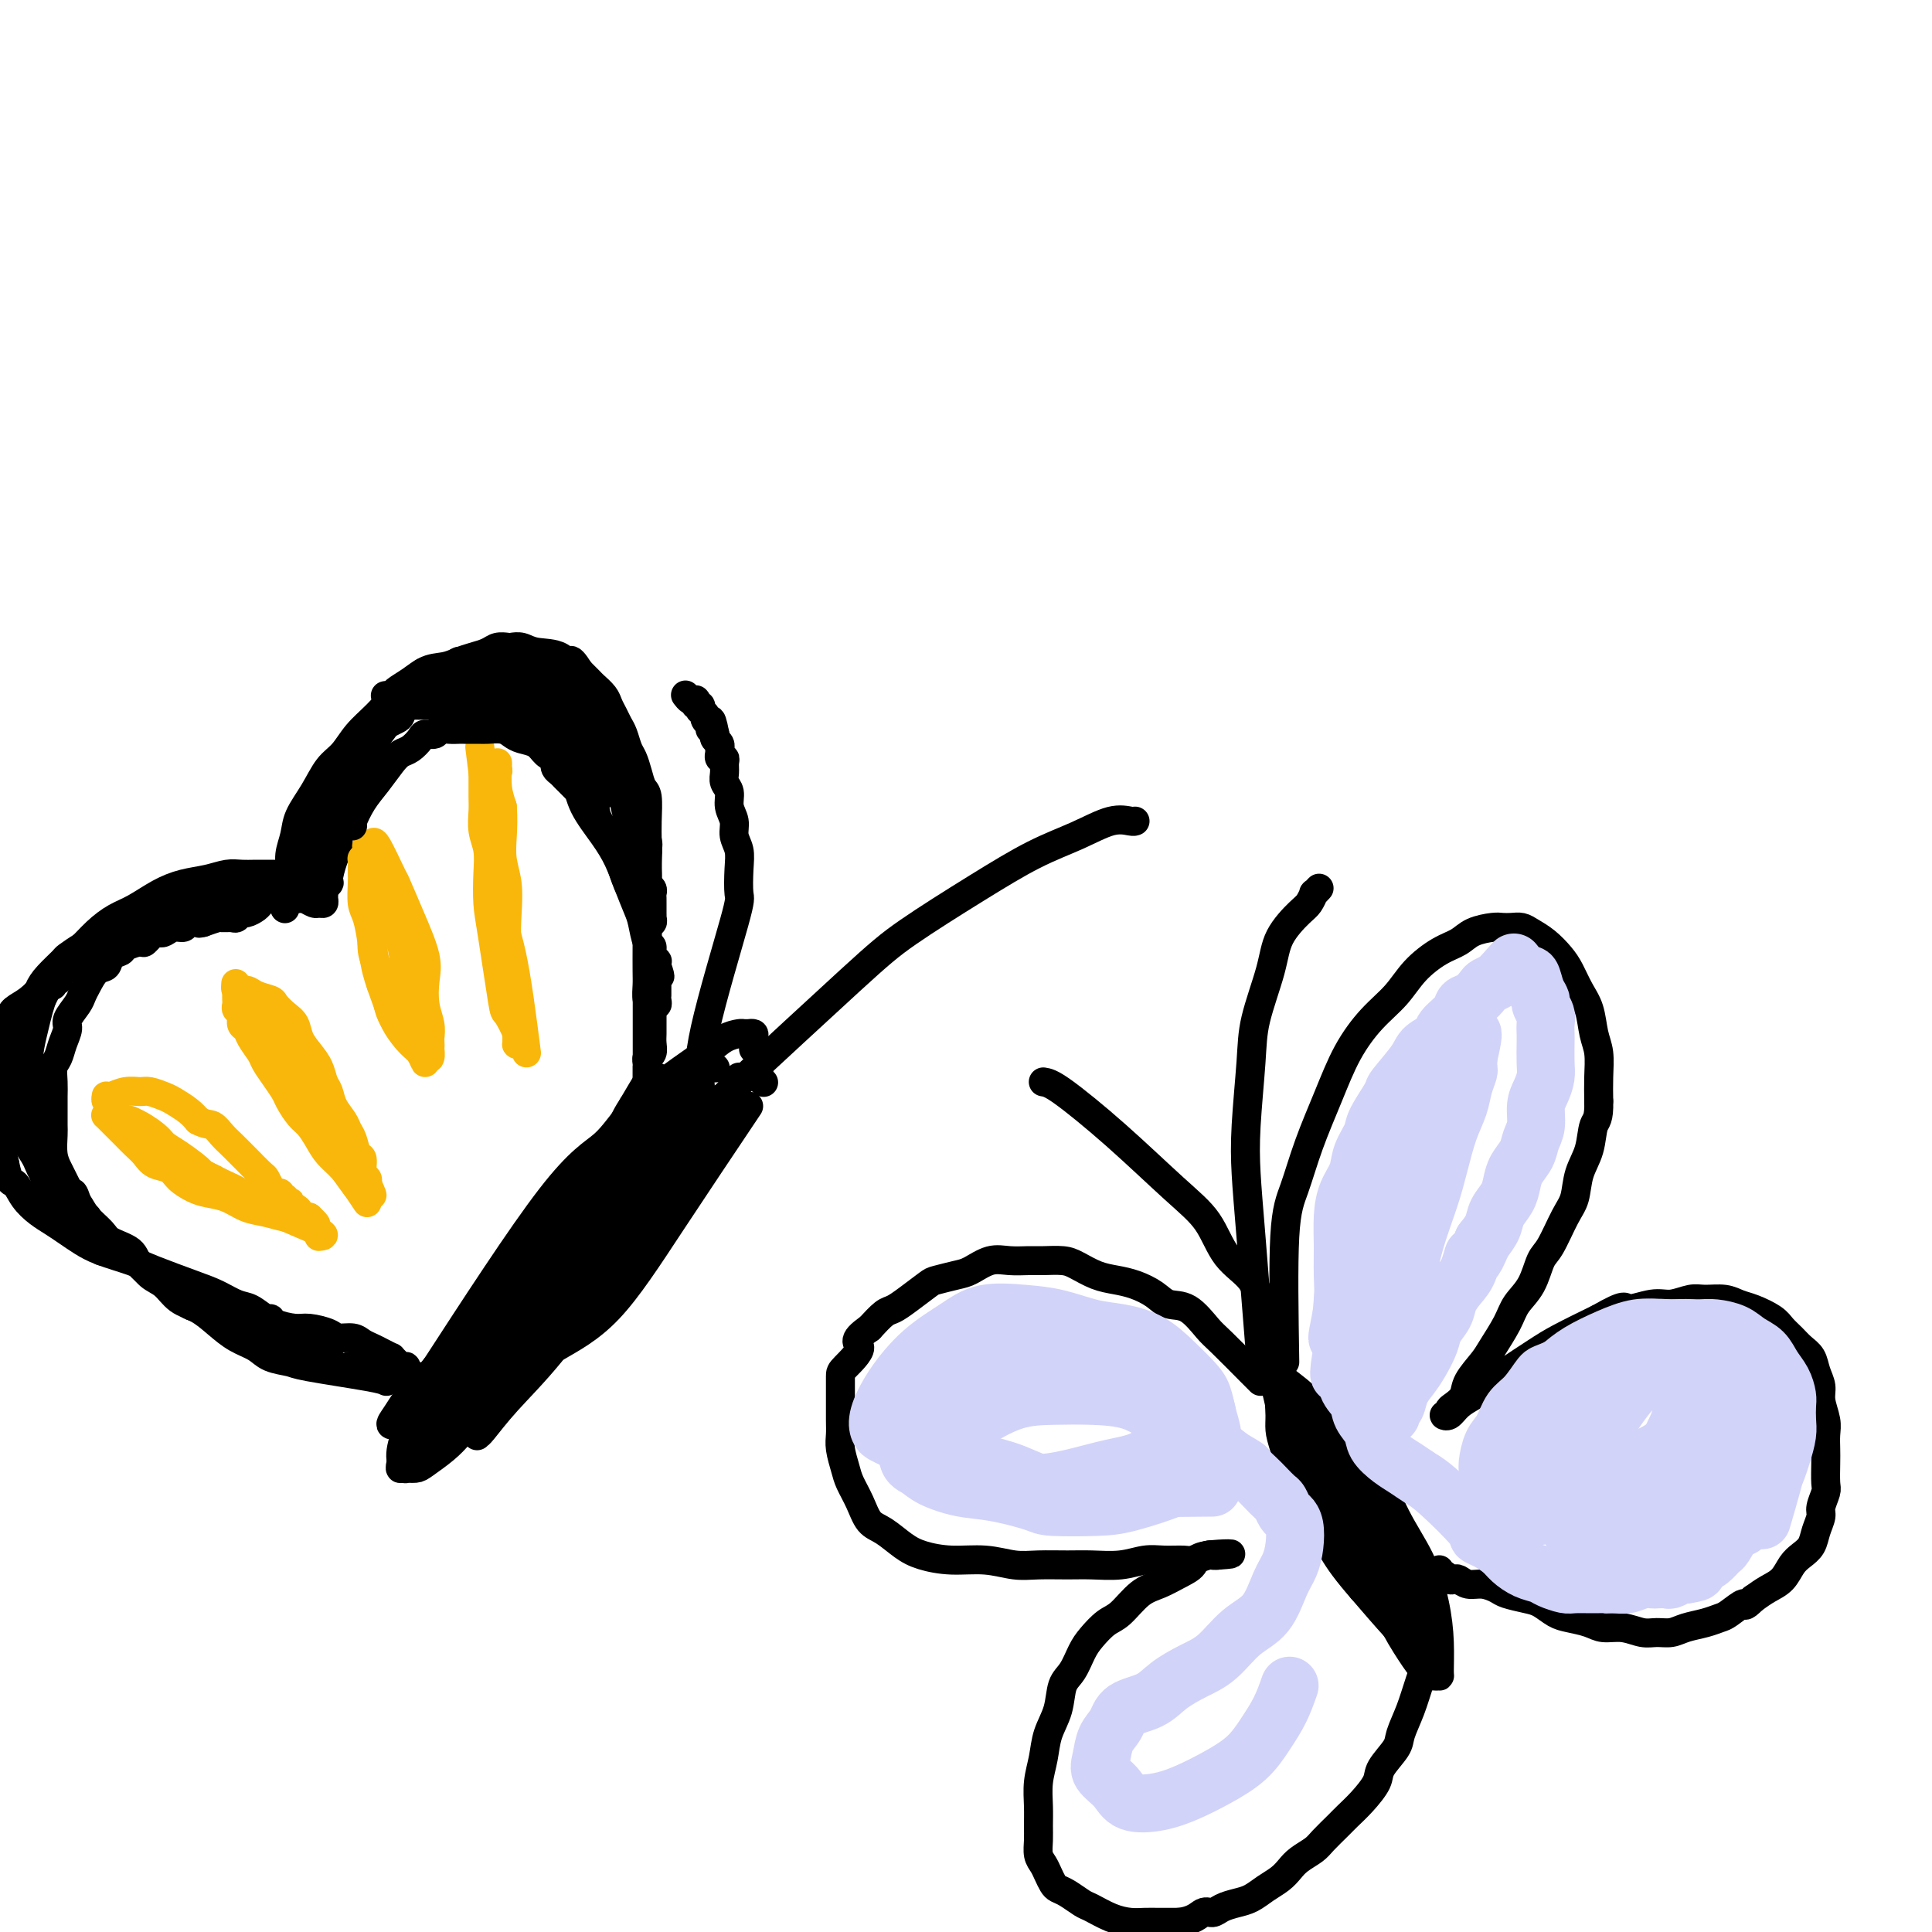 <svg viewBox='0 0 400 400' version='1.1' xmlns='http://www.w3.org/2000/svg' xmlns:xlink='http://www.w3.org/1999/xlink'><g fill='none' stroke='#000000' stroke-width='6' stroke-linecap='round' stroke-linejoin='round'><path d='M89,285c9.451,-14.557 18.902,-29.114 25,-37c6.098,-7.886 8.844,-9.100 11,-11c2.156,-1.900 3.723,-4.485 6,-7c2.277,-2.515 5.264,-4.961 8,-7c2.736,-2.039 5.220,-3.671 7,-5c1.780,-1.329 2.854,-2.356 4,-3c1.146,-0.644 2.363,-0.905 3,-1c0.637,-0.095 0.692,-0.024 1,0c0.308,0.024 0.867,-0.000 1,0c0.133,0.000 -0.161,0.025 0,0c0.161,-0.025 0.775,-0.099 1,0c0.225,0.099 0.061,0.373 0,1c-0.061,0.627 -0.017,1.608 0,2c0.017,0.392 0.009,0.196 0,0'/><path d='M151,231c0.000,0.000 0.100,0.100 0.1,0.1'/><path d='M129,261c-10.354,9.733 -20.707,19.466 -26,25c-5.293,5.534 -5.525,6.870 -6,8c-0.475,1.130 -1.193,2.054 -2,3c-0.807,0.946 -1.704,1.915 -3,3c-1.296,1.085 -2.992,2.287 -4,3c-1.008,0.713 -1.326,0.937 -2,1c-0.674,0.063 -1.702,-0.036 -2,0c-0.298,0.036 0.134,0.207 0,0c-0.134,-0.207 -0.835,-0.791 -1,-2c-0.165,-1.209 0.204,-3.043 1,-5c0.796,-1.957 2.017,-4.037 3,-6c0.983,-1.963 1.728,-3.808 3,-6c1.272,-2.192 3.072,-4.731 5,-7c1.928,-2.269 3.984,-4.269 6,-7c2.016,-2.731 3.991,-6.194 7,-10c3.009,-3.806 7.052,-7.955 10,-11c2.948,-3.045 4.801,-4.984 7,-7c2.199,-2.016 4.744,-4.107 7,-6c2.256,-1.893 4.223,-3.586 6,-5c1.777,-1.414 3.365,-2.547 4,-3c0.635,-0.453 0.318,-0.227 0,0'/><path d='M153,223c0.000,0.000 0.100,0.100 0.1,0.1'/><path d='M157,221c0.000,0.000 0.100,0.100 0.1,0.1'/><path d='M157,222c0.000,0.000 0.100,0.100 0.1,0.1'/><path d='M158,224c0.000,0.000 0.100,0.100 0.1,0.1'/><path d='M155,229c-5.567,8.311 -11.135,16.623 -16,24c-4.865,7.377 -9.028,13.820 -13,18c-3.972,4.180 -7.752,6.097 -11,8c-3.248,1.903 -5.963,3.791 -9,6c-3.037,2.209 -6.397,4.739 -9,7c-2.603,2.261 -4.450,4.252 -6,6c-1.550,1.748 -2.804,3.254 -4,4c-1.196,0.746 -2.335,0.733 -3,1c-0.665,0.267 -0.855,0.815 -1,1c-0.145,0.185 -0.243,0.008 0,-1c0.243,-1.008 0.828,-2.848 2,-5c1.172,-2.152 2.931,-4.618 7,-10c4.069,-5.382 10.448,-13.681 13,-17c2.552,-3.319 1.276,-1.660 0,0'/><path d='M120,252c0.055,-0.613 0.109,-1.226 1,-2c0.891,-0.774 2.617,-1.710 5,-4c2.383,-2.290 5.422,-5.933 8,-9c2.578,-3.067 4.694,-5.556 6,-7c1.306,-1.444 1.802,-1.841 2,-2c0.198,-0.159 0.099,-0.079 0,0'/><path d='M143,239c0.000,0.000 0.100,0.100 0.1,0.1'/><path d='M129,261c0.000,0.000 0.100,0.100 0.1,0.1'/><path d='M99,291c0.311,-6.311 0.622,-12.622 1,-16c0.378,-3.378 0.822,-3.822 1,-4c0.178,-0.178 0.089,-0.089 0,0'/><path d='M120,247c0.000,0.000 0.100,0.100 0.1,0.1'/><path d='M148,221c0.000,0.000 0.100,0.100 0.1,0.1'/><path d='M141,236c0.000,0.000 0.100,0.100 0.1,0.1'/><path d='M120,261c-0.029,0.662 -0.059,1.324 0,1c0.059,-0.324 0.206,-1.635 1,-3c0.794,-1.365 2.233,-2.784 4,-5c1.767,-2.216 3.860,-5.229 5,-7c1.140,-1.771 1.328,-2.299 2,-3c0.672,-0.701 1.829,-1.573 2,-2c0.171,-0.427 -0.643,-0.407 -1,0c-0.357,0.407 -0.255,1.203 -1,2c-0.745,0.797 -2.336,1.597 -4,3c-1.664,1.403 -3.402,3.410 -6,6c-2.598,2.590 -6.055,5.763 -9,8c-2.945,2.237 -5.376,3.537 -7,5c-1.624,1.463 -2.441,3.089 -3,4c-0.559,0.911 -0.861,1.106 -1,1c-0.139,-0.106 -0.116,-0.513 0,-1c0.116,-0.487 0.324,-1.055 1,-2c0.676,-0.945 1.821,-2.266 5,-6c3.179,-3.734 8.393,-9.879 12,-14c3.607,-4.121 5.606,-6.218 8,-9c2.394,-2.782 5.183,-6.249 7,-8c1.817,-1.751 2.662,-1.786 3,-2c0.338,-0.214 0.169,-0.607 0,-1'/><path d='M138,228c5.680,-6.446 2.380,-1.562 1,0c-1.380,1.562 -0.839,-0.197 -1,0c-0.161,0.197 -1.022,2.352 -2,4c-0.978,1.648 -2.071,2.790 -3,4c-0.929,1.210 -1.694,2.489 -2,3c-0.306,0.511 -0.153,0.256 0,0'/><path d='M108,267c0.739,-0.369 1.478,-0.738 0,1c-1.478,1.738 -5.172,5.582 -8,9c-2.828,3.418 -4.790,6.408 -6,8c-1.210,1.592 -1.668,1.785 -2,2c-0.332,0.215 -0.538,0.451 0,0c0.538,-0.451 1.818,-1.588 3,-3c1.182,-1.412 2.264,-3.097 6,-7c3.736,-3.903 10.126,-10.023 15,-15c4.874,-4.977 8.233,-8.811 11,-12c2.767,-3.189 4.941,-5.735 7,-8c2.059,-2.265 4.001,-4.251 6,-6c1.999,-1.749 4.053,-3.260 5,-4c0.947,-0.740 0.788,-0.708 1,-1c0.212,-0.292 0.797,-0.908 1,-1c0.203,-0.092 0.025,0.341 -1,1c-1.025,0.659 -2.897,1.544 -5,3c-2.103,1.456 -4.437,3.482 -7,6c-2.563,2.518 -5.355,5.527 -9,9c-3.645,3.473 -8.143,7.411 -12,11c-3.857,3.589 -7.071,6.828 -10,10c-2.929,3.172 -5.571,6.276 -8,9c-2.429,2.724 -4.644,5.067 -6,7c-1.356,1.933 -1.853,3.457 -2,4c-0.147,0.543 0.057,0.107 0,0c-0.057,-0.107 -0.376,0.116 0,0c0.376,-0.116 1.447,-0.570 4,-3c2.553,-2.430 6.586,-6.837 11,-11c4.414,-4.163 9.207,-8.081 14,-12'/><path d='M116,264c6.092,-5.855 6.822,-7.492 9,-10c2.178,-2.508 5.804,-5.888 8,-8c2.196,-2.112 2.963,-2.958 4,-4c1.037,-1.042 2.343,-2.282 3,-3c0.657,-0.718 0.664,-0.916 1,-1c0.336,-0.084 1.001,-0.054 1,0c-0.001,0.054 -0.669,0.133 -2,1c-1.331,0.867 -3.327,2.522 -6,5c-2.673,2.478 -6.024,5.778 -8,8c-1.976,2.222 -2.577,3.366 -6,7c-3.423,3.634 -9.668,9.758 -13,13c-3.332,3.242 -3.753,3.603 -5,5c-1.247,1.397 -3.322,3.830 -4,5c-0.678,1.170 0.040,1.077 0,1c-0.040,-0.077 -0.838,-0.140 -1,0c-0.162,0.140 0.312,0.481 1,0c0.688,-0.481 1.589,-1.783 3,-3c1.411,-1.217 3.333,-2.349 6,-5c2.667,-2.651 6.078,-6.821 10,-12c3.922,-5.179 8.353,-11.365 11,-15c2.647,-3.635 3.509,-4.717 6,-7c2.491,-2.283 6.609,-5.766 9,-8c2.391,-2.234 3.053,-3.217 4,-4c0.947,-0.783 2.178,-1.365 3,-2c0.822,-0.635 1.235,-1.324 1,-1c-0.235,0.324 -1.117,1.662 -2,3'/><path d='M149,229c7.401,-7.505 0.405,0.233 -3,4c-3.405,3.767 -3.219,3.565 -6,7c-2.781,3.435 -8.529,10.509 -12,15c-3.471,4.491 -4.665,6.399 -7,10c-2.335,3.601 -5.810,8.896 -8,12c-2.190,3.104 -3.094,4.019 -5,6c-1.906,1.981 -4.812,5.028 -6,7c-1.188,1.972 -0.658,2.869 -1,4c-0.342,1.131 -1.558,2.498 -2,3c-0.442,0.502 -0.111,0.141 0,0c0.111,-0.141 0.004,-0.061 0,0c-0.004,0.061 0.097,0.104 1,-1c0.903,-1.104 2.610,-3.356 5,-6c2.390,-2.644 5.465,-5.680 9,-10c3.535,-4.320 7.532,-9.923 11,-15c3.468,-5.077 6.407,-9.627 9,-13c2.593,-3.373 4.839,-5.569 7,-8c2.161,-2.431 4.235,-5.098 6,-7c1.765,-1.902 3.221,-3.038 4,-4c0.779,-0.962 0.883,-1.751 1,-2c0.117,-0.249 0.249,0.042 0,0c-0.249,-0.042 -0.879,-0.418 -2,0c-1.121,0.418 -2.734,1.629 -5,3c-2.266,1.371 -5.184,2.903 -8,5c-2.816,2.097 -5.528,4.758 -8,7c-2.472,2.242 -4.704,4.065 -8,7c-3.296,2.935 -7.656,6.981 -11,10c-3.344,3.019 -5.672,5.009 -8,7'/><path d='M102,270c-6.621,5.959 -5.675,5.357 -6,6c-0.325,0.643 -1.921,2.530 -4,5c-2.079,2.470 -4.641,5.521 -6,7c-1.359,1.479 -1.516,1.384 -2,2c-0.484,0.616 -1.296,1.943 -2,3c-0.704,1.057 -1.301,1.843 -1,2c0.301,0.157 1.499,-0.314 3,-1c1.501,-0.686 3.305,-1.588 6,-3c2.695,-1.412 6.279,-3.334 10,-6c3.721,-2.666 7.577,-6.076 11,-9c3.423,-2.924 6.412,-5.363 9,-8c2.588,-2.637 4.774,-5.471 7,-8c2.226,-2.529 4.490,-4.752 6,-7c1.510,-2.248 2.265,-4.520 3,-6c0.735,-1.480 1.451,-2.168 2,-3c0.549,-0.832 0.933,-1.810 1,-3c0.067,-1.190 -0.182,-2.594 0,-4c0.182,-1.406 0.796,-2.815 1,-4c0.204,-1.185 -0.002,-2.145 0,-3c0.002,-0.855 0.212,-1.606 0,-2c-0.212,-0.394 -0.844,-0.430 -1,-1c-0.156,-0.570 0.166,-1.673 0,-2c-0.166,-0.327 -0.818,0.123 -1,0c-0.182,-0.123 0.107,-0.817 0,-1c-0.107,-0.183 -0.612,0.147 -1,0c-0.388,-0.147 -0.661,-0.771 -1,-1c-0.339,-0.229 -0.745,-0.062 -1,0c-0.255,0.062 -0.359,0.018 -1,1c-0.641,0.982 -1.821,2.991 -3,5'/><path d='M131,229c-1.057,1.630 -1.700,2.705 -3,6c-1.300,3.295 -3.256,8.811 -5,13c-1.744,4.189 -3.276,7.052 -5,10c-1.724,2.948 -3.639,5.980 -5,8c-1.361,2.020 -2.169,3.026 -3,5c-0.831,1.974 -1.685,4.916 -2,6c-0.315,1.084 -0.090,0.310 0,0c0.090,-0.310 0.045,-0.155 0,0'/><path d='M150,227c9.973,-9.234 19.947,-18.469 26,-24c6.053,-5.531 8.187,-7.360 12,-10c3.813,-2.640 9.305,-6.091 14,-9c4.695,-2.909 8.593,-5.277 12,-7c3.407,-1.723 6.325,-2.801 9,-4c2.675,-1.199 5.109,-2.517 7,-3c1.891,-0.483 3.240,-0.130 4,0c0.760,0.130 0.931,0.037 1,0c0.069,-0.037 0.034,-0.019 0,0'/><path d='M145,225c-0.226,-2.729 -0.452,-5.458 1,-12c1.452,-6.542 4.581,-16.896 6,-22c1.419,-5.104 1.127,-4.956 1,-6c-0.127,-1.044 -0.091,-3.280 0,-5c0.091,-1.720 0.236,-2.926 0,-4c-0.236,-1.074 -0.852,-2.017 -1,-3c-0.148,-0.983 0.171,-2.006 0,-3c-0.171,-0.994 -0.831,-1.957 -1,-3c-0.169,-1.043 0.152,-2.164 0,-3c-0.152,-0.836 -0.776,-1.386 -1,-2c-0.224,-0.614 -0.046,-1.293 0,-2c0.046,-0.707 -0.040,-1.442 0,-2c0.040,-0.558 0.207,-0.938 0,-1c-0.207,-0.062 -0.788,0.194 -1,0c-0.212,-0.194 -0.056,-0.840 0,-1c0.056,-0.160 0.011,0.164 0,0c-0.011,-0.164 0.011,-0.818 0,-1c-0.011,-0.182 -0.054,0.106 0,0c0.054,-0.106 0.207,-0.605 0,-1c-0.207,-0.395 -0.773,-0.684 -1,-1c-0.227,-0.316 -0.113,-0.658 0,-1'/><path d='M148,152c-1.001,-5.272 -1.004,-1.951 -1,-1c0.004,0.951 0.015,-0.467 0,-1c-0.015,-0.533 -0.057,-0.182 0,0c0.057,0.182 0.212,0.193 0,0c-0.212,-0.193 -0.793,-0.592 -1,-1c-0.207,-0.408 -0.042,-0.826 0,-1c0.042,-0.174 -0.040,-0.103 0,0c0.040,0.103 0.203,0.239 0,0c-0.203,-0.239 -0.773,-0.852 -1,-1c-0.227,-0.148 -0.113,0.170 0,0c0.113,-0.170 0.224,-0.829 0,-1c-0.224,-0.171 -0.782,0.147 -1,0c-0.218,-0.147 -0.097,-0.758 0,-1c0.097,-0.242 0.170,-0.117 0,0c-0.170,0.117 -0.584,0.224 -1,0c-0.416,-0.224 -0.833,-0.778 -1,-1c-0.167,-0.222 -0.083,-0.111 0,0'/><path d='M80,286c-0.425,-0.222 -0.850,-0.444 -4,-1c-3.150,-0.556 -9.024,-1.447 -12,-2c-2.976,-0.553 -3.054,-0.770 -4,-1c-0.946,-0.230 -2.759,-0.474 -4,-1c-1.241,-0.526 -1.911,-1.333 -3,-2c-1.089,-0.667 -2.598,-1.194 -4,-2c-1.402,-0.806 -2.696,-1.892 -4,-3c-1.304,-1.108 -2.616,-2.240 -4,-3c-1.384,-0.760 -2.840,-1.148 -4,-2c-1.160,-0.852 -2.025,-2.166 -3,-3c-0.975,-0.834 -2.059,-1.186 -3,-2c-0.941,-0.814 -1.737,-2.091 -3,-3c-1.263,-0.909 -2.991,-1.451 -4,-2c-1.009,-0.549 -1.299,-1.106 -2,-2c-0.701,-0.894 -1.813,-2.126 -3,-3c-1.187,-0.874 -2.451,-1.392 -3,-2c-0.549,-0.608 -0.385,-1.308 -1,-2c-0.615,-0.692 -2.009,-1.377 -3,-2c-0.991,-0.623 -1.579,-1.186 -2,-2c-0.421,-0.814 -0.676,-1.881 -1,-3c-0.324,-1.119 -0.716,-2.290 -1,-3c-0.284,-0.710 -0.461,-0.961 -1,-2c-0.539,-1.039 -1.440,-2.868 -2,-4c-0.560,-1.132 -0.780,-1.566 -1,-2'/><path d='M4,232c-0.928,-2.781 -0.250,-2.735 0,-3c0.250,-0.265 0.070,-0.843 0,-2c-0.070,-1.157 -0.030,-2.894 0,-4c0.030,-1.106 0.050,-1.580 0,-3c-0.050,-1.420 -0.168,-3.787 0,-5c0.168,-1.213 0.624,-1.272 1,-2c0.376,-0.728 0.672,-2.125 1,-3c0.328,-0.875 0.688,-1.227 1,-2c0.312,-0.773 0.577,-1.965 1,-3c0.423,-1.035 1.004,-1.912 2,-3c0.996,-1.088 2.405,-2.389 3,-3c0.595,-0.611 0.375,-0.534 1,-1c0.625,-0.466 2.095,-1.477 3,-2c0.905,-0.523 1.247,-0.560 2,-1c0.753,-0.440 1.919,-1.284 3,-2c1.081,-0.716 2.079,-1.305 3,-2c0.921,-0.695 1.765,-1.497 3,-2c1.235,-0.503 2.862,-0.708 4,-1c1.138,-0.292 1.789,-0.670 3,-1c1.211,-0.330 2.982,-0.610 4,-1c1.018,-0.390 1.283,-0.889 2,-1c0.717,-0.111 1.887,0.166 3,0c1.113,-0.166 2.171,-0.777 3,-1c0.829,-0.223 1.431,-0.060 2,0c0.569,0.060 1.107,0.016 2,0c0.893,-0.016 2.141,-0.005 3,0c0.859,0.005 1.330,0.004 2,0c0.670,-0.004 1.540,-0.011 2,0c0.460,0.011 0.508,0.042 1,0c0.492,-0.042 1.426,-0.155 2,0c0.574,0.155 0.787,0.577 1,1'/><path d='M62,185c4.354,-0.294 1.739,-0.028 1,0c-0.739,0.028 0.398,-0.182 1,0c0.602,0.182 0.668,0.756 1,1c0.332,0.244 0.929,0.158 1,0c0.071,-0.158 -0.383,-0.387 0,-1c0.383,-0.613 1.605,-1.609 2,-2c0.395,-0.391 -0.036,-0.178 0,-1c0.036,-0.822 0.538,-2.678 1,-4c0.462,-1.322 0.883,-2.110 1,-3c0.117,-0.890 -0.071,-1.880 0,-3c0.071,-1.120 0.399,-2.368 1,-4c0.601,-1.632 1.473,-3.649 2,-5c0.527,-1.351 0.707,-2.038 1,-3c0.293,-0.962 0.698,-2.201 1,-3c0.302,-0.799 0.503,-1.158 1,-2c0.497,-0.842 1.292,-2.166 2,-3c0.708,-0.834 1.330,-1.178 2,-2c0.670,-0.822 1.390,-2.122 2,-3c0.610,-0.878 1.111,-1.335 2,-2c0.889,-0.665 2.166,-1.539 3,-2c0.834,-0.461 1.225,-0.509 2,-1c0.775,-0.491 1.936,-1.426 3,-2c1.064,-0.574 2.032,-0.787 3,-1'/><path d='M95,139c3.195,-2.233 2.682,-1.316 3,-1c0.318,0.316 1.468,0.033 2,0c0.532,-0.033 0.446,0.186 2,0c1.554,-0.186 4.748,-0.778 6,-1c1.252,-0.222 0.563,-0.074 1,0c0.437,0.074 2.000,0.075 3,0c1.000,-0.075 1.438,-0.225 2,0c0.562,0.225 1.249,0.824 2,1c0.751,0.176 1.567,-0.070 2,0c0.433,0.070 0.483,0.455 1,1c0.517,0.545 1.501,1.248 2,2c0.499,0.752 0.515,1.553 1,2c0.485,0.447 1.440,0.541 2,1c0.560,0.459 0.724,1.282 1,2c0.276,0.718 0.665,1.332 1,2c0.335,0.668 0.614,1.389 1,2c0.386,0.611 0.877,1.112 1,2c0.123,0.888 -0.121,2.163 0,3c0.121,0.837 0.606,1.235 1,2c0.394,0.765 0.698,1.898 1,3c0.302,1.102 0.602,2.172 1,3c0.398,0.828 0.895,1.414 1,2c0.105,0.586 -0.182,1.171 0,2c0.182,0.829 0.833,1.903 1,3c0.167,1.097 -0.152,2.217 0,3c0.152,0.783 0.773,1.228 1,2c0.227,0.772 0.061,1.870 0,3c-0.061,1.130 -0.016,2.293 0,3c0.016,0.707 0.004,0.960 0,2c-0.004,1.040 -0.001,2.869 0,4c0.001,1.131 0.001,1.566 0,2'/><path d='M134,189c0.171,3.481 0.098,2.685 0,3c-0.098,0.315 -0.223,1.742 0,3c0.223,1.258 0.792,2.347 1,3c0.208,0.653 0.056,0.871 0,2c-0.056,1.129 -0.015,3.170 0,4c0.015,0.830 0.004,0.449 0,1c-0.004,0.551 -0.001,2.034 0,3c0.001,0.966 0.001,1.414 0,2c-0.001,0.586 -0.004,1.309 0,2c0.004,0.691 0.015,1.351 0,2c-0.015,0.649 -0.057,1.288 0,2c0.057,0.712 0.211,1.496 0,2c-0.211,0.504 -0.789,0.726 -1,1c-0.211,0.274 -0.057,0.599 0,1c0.057,0.401 0.015,0.878 0,1c-0.015,0.122 -0.004,-0.112 0,0c0.004,0.112 0.001,0.568 0,1c-0.001,0.432 -0.000,0.838 0,1c0.000,0.162 0.000,0.081 0,0c-0.000,-0.081 -0.000,-0.161 0,0c0.000,0.161 0.000,0.562 0,1c-0.000,0.438 -0.000,0.911 0,1c0.000,0.089 0.000,-0.207 0,0c-0.000,0.207 -0.000,0.916 0,1c0.000,0.084 0.000,-0.458 0,-1'/><path d='M134,225c0.000,5.174 0.000,0.110 0,-2c-0.000,-2.110 -0.000,-1.266 0,-2c0.000,-0.734 0.000,-3.047 0,-4c-0.000,-0.953 -0.000,-0.546 0,-1c0.000,-0.454 0.000,-1.769 0,-3c-0.000,-1.231 -0.000,-2.379 0,-3c0.000,-0.621 0.000,-0.717 0,-2c-0.000,-1.283 -0.000,-3.754 0,-5c0.000,-1.246 0.000,-1.266 0,-2c-0.000,-0.734 -0.000,-2.181 0,-3c0.000,-0.819 0.000,-1.008 0,-2c-0.000,-0.992 -0.000,-2.785 0,-4c0.000,-1.215 0.000,-1.851 0,-3c-0.000,-1.149 -0.000,-2.812 0,-4c0.000,-1.188 0.001,-1.901 0,-3c-0.001,-1.099 -0.003,-2.583 0,-4c0.003,-1.417 0.012,-2.767 0,-4c-0.012,-1.233 -0.045,-2.351 0,-4c0.045,-1.649 0.167,-3.830 0,-5c-0.167,-1.170 -0.622,-1.328 -1,-2c-0.378,-0.672 -0.679,-1.856 -1,-3c-0.321,-1.144 -0.663,-2.246 -1,-3c-0.337,-0.754 -0.668,-1.161 -1,-2c-0.332,-0.839 -0.665,-2.111 -1,-3c-0.335,-0.889 -0.671,-1.394 -1,-2c-0.329,-0.606 -0.651,-1.313 -1,-2c-0.349,-0.687 -0.726,-1.352 -1,-2c-0.274,-0.648 -0.445,-1.277 -1,-2c-0.555,-0.723 -1.496,-1.541 -2,-2c-0.504,-0.459 -0.573,-0.560 -1,-1c-0.427,-0.440 -1.214,-1.220 -2,-2'/><path d='M120,139c-2.568,-4.139 -1.987,-1.487 -2,-1c-0.013,0.487 -0.618,-1.190 -2,-2c-1.382,-0.810 -3.539,-0.754 -5,-1c-1.461,-0.246 -2.225,-0.795 -3,-1c-0.775,-0.205 -1.561,-0.066 -2,0c-0.439,0.066 -0.529,0.059 -1,0c-0.471,-0.059 -1.321,-0.170 -2,0c-0.679,0.170 -1.186,0.621 -2,1c-0.814,0.379 -1.936,0.686 -3,1c-1.064,0.314 -2.069,0.635 -3,1c-0.931,0.365 -1.788,0.775 -3,1c-1.212,0.225 -2.779,0.264 -4,1c-1.221,0.736 -2.098,2.168 -3,3c-0.902,0.832 -1.830,1.064 -3,2c-1.170,0.936 -2.581,2.577 -4,4c-1.419,1.423 -2.846,2.628 -4,4c-1.154,1.372 -2.035,2.912 -3,4c-0.965,1.088 -2.014,1.726 -3,3c-0.986,1.274 -1.909,3.185 -3,5c-1.091,1.815 -2.349,3.535 -3,5c-0.651,1.465 -0.696,2.675 -1,4c-0.304,1.325 -0.866,2.764 -1,4c-0.134,1.236 0.160,2.268 0,3c-0.160,0.732 -0.775,1.164 -1,2c-0.225,0.836 -0.060,2.078 0,3c0.060,0.922 0.016,1.526 0,2c-0.016,0.474 -0.004,0.820 0,1c0.004,0.180 0.001,0.194 0,0c-0.001,-0.194 -0.001,-0.597 0,-1'/><path d='M59,187c-0.334,2.451 0.332,-0.423 1,-2c0.668,-1.577 1.337,-1.859 2,-3c0.663,-1.141 1.321,-3.141 2,-5c0.679,-1.859 1.378,-3.578 2,-5c0.622,-1.422 1.168,-2.548 2,-4c0.832,-1.452 1.951,-3.231 3,-5c1.049,-1.769 2.027,-3.527 3,-5c0.973,-1.473 1.942,-2.659 3,-4c1.058,-1.341 2.204,-2.835 3,-4c0.796,-1.165 1.243,-1.999 2,-3c0.757,-1.001 1.824,-2.167 3,-3c1.176,-0.833 2.461,-1.332 3,-2c0.539,-0.668 0.330,-1.503 1,-2c0.670,-0.497 2.217,-0.655 3,-1c0.783,-0.345 0.801,-0.877 1,-1c0.199,-0.123 0.578,0.163 1,0c0.422,-0.163 0.888,-0.776 1,-1c0.112,-0.224 -0.130,-0.060 0,0c0.130,0.060 0.633,0.016 1,0c0.367,-0.016 0.599,-0.004 1,0c0.401,0.004 0.972,0.001 1,0c0.028,-0.001 -0.486,-0.001 -1,0'/><path d='M97,137c1.955,-1.378 -0.659,0.178 -2,1c-1.341,0.822 -1.410,0.910 -2,1c-0.590,0.090 -1.703,0.181 -3,1c-1.297,0.819 -2.779,2.366 -4,3c-1.221,0.634 -2.182,0.356 -3,1c-0.818,0.644 -1.494,2.209 -2,3c-0.506,0.791 -0.842,0.808 -2,2c-1.158,1.192 -3.136,3.560 -4,5c-0.864,1.440 -0.612,1.954 -1,3c-0.388,1.046 -1.414,2.625 -2,4c-0.586,1.375 -0.730,2.546 -1,4c-0.270,1.454 -0.665,3.190 -1,5c-0.335,1.810 -0.612,3.693 -1,5c-0.388,1.307 -0.889,2.038 -1,3c-0.111,0.962 0.167,2.157 0,3c-0.167,0.843 -0.780,1.336 -1,2c-0.220,0.664 -0.047,1.499 0,2c0.047,0.501 -0.033,0.666 0,1c0.033,0.334 0.177,0.835 0,1c-0.177,0.165 -0.676,-0.007 -1,0c-0.324,0.007 -0.472,0.194 -1,0c-0.528,-0.194 -1.437,-0.770 -2,-1c-0.563,-0.230 -0.782,-0.115 -1,0'/><path d='M62,186c-1.022,0.154 -1.077,0.041 -2,0c-0.923,-0.041 -2.712,-0.008 -4,0c-1.288,0.008 -2.073,-0.009 -3,0c-0.927,0.009 -1.996,0.045 -3,0c-1.004,-0.045 -1.945,-0.170 -3,0c-1.055,0.170 -2.226,0.636 -3,1c-0.774,0.364 -1.151,0.626 -2,1c-0.849,0.374 -2.170,0.860 -3,1c-0.830,0.140 -1.170,-0.066 -2,0c-0.830,0.066 -2.151,0.402 -3,1c-0.849,0.598 -1.227,1.456 -2,2c-0.773,0.544 -1.940,0.775 -3,1c-1.060,0.225 -2.011,0.444 -3,1c-0.989,0.556 -2.016,1.447 -3,2c-0.984,0.553 -1.925,0.766 -3,1c-1.075,0.234 -2.282,0.489 -3,1c-0.718,0.511 -0.945,1.278 -2,2c-1.055,0.722 -2.937,1.400 -4,2c-1.063,0.600 -1.306,1.123 -2,2c-0.694,0.877 -1.839,2.107 -3,3c-1.161,0.893 -2.339,1.450 -3,2c-0.661,0.550 -0.804,1.095 -1,2c-0.196,0.905 -0.445,2.170 -1,3c-0.555,0.830 -1.418,1.225 -2,2c-0.582,0.775 -0.885,1.928 -1,3c-0.115,1.072 -0.042,2.061 0,3c0.042,0.939 0.053,1.829 0,3c-0.053,1.171 -0.169,2.623 0,4c0.169,1.377 0.622,2.678 1,4c0.378,1.322 0.679,2.663 1,4c0.321,1.337 0.660,2.668 1,4'/><path d='M1,241c0.834,4.169 1.420,3.592 2,4c0.580,0.408 1.155,1.800 2,3c0.845,1.200 1.959,2.208 3,3c1.041,0.792 2.007,1.367 3,2c0.993,0.633 2.011,1.323 3,2c0.989,0.677 1.947,1.340 3,2c1.053,0.660 2.199,1.317 4,2c1.801,0.683 4.257,1.391 6,2c1.743,0.609 2.773,1.117 5,2c2.227,0.883 5.651,2.139 8,3c2.349,0.861 3.624,1.326 5,2c1.376,0.674 2.852,1.556 4,2c1.148,0.444 1.967,0.449 3,1c1.033,0.551 2.281,1.650 3,2c0.719,0.350 0.910,-0.047 1,0c0.090,0.047 0.078,0.538 1,1c0.922,0.462 2.779,0.893 4,1c1.221,0.107 1.808,-0.112 3,0c1.192,0.112 2.991,0.555 4,1c1.009,0.445 1.228,0.893 2,1c0.772,0.107 2.095,-0.125 3,0c0.905,0.125 1.390,0.607 2,1c0.610,0.393 1.343,0.697 2,1c0.657,0.303 1.236,0.607 2,1c0.764,0.393 1.711,0.876 2,1c0.289,0.124 -0.080,-0.111 0,0c0.080,0.111 0.610,0.568 1,1c0.390,0.432 0.641,0.837 1,1c0.359,0.163 0.828,0.082 1,0c0.172,-0.082 0.049,-0.166 0,0c-0.049,0.166 -0.025,0.583 0,1'/><path d='M84,284c10.020,4.161 1.569,1.064 -2,0c-3.569,-1.064 -2.255,-0.096 -3,0c-0.745,0.096 -3.547,-0.682 -5,-1c-1.453,-0.318 -1.557,-0.178 -2,0c-0.443,0.178 -1.225,0.395 -2,0c-0.775,-0.395 -1.541,-1.401 -3,-2c-1.459,-0.599 -3.609,-0.792 -5,-1c-1.391,-0.208 -2.022,-0.431 -3,-1c-0.978,-0.569 -2.304,-1.483 -4,-2c-1.696,-0.517 -3.761,-0.637 -5,-1c-1.239,-0.363 -1.653,-0.971 -3,-2c-1.347,-1.029 -3.629,-2.481 -5,-3c-1.371,-0.519 -1.832,-0.107 -3,-1c-1.168,-0.893 -3.045,-3.093 -4,-4c-0.955,-0.907 -0.989,-0.521 -2,-1c-1.011,-0.479 -2.999,-1.822 -4,-3c-1.001,-1.178 -1.016,-2.191 -2,-3c-0.984,-0.809 -2.939,-1.414 -4,-2c-1.061,-0.586 -1.228,-1.152 -2,-2c-0.772,-0.848 -2.147,-1.977 -3,-3c-0.853,-1.023 -1.183,-1.939 -2,-3c-0.817,-1.061 -2.121,-2.265 -3,-3c-0.879,-0.735 -1.335,-1.001 -2,-2c-0.665,-0.999 -1.541,-2.732 -2,-4c-0.459,-1.268 -0.501,-2.071 -1,-3c-0.499,-0.929 -1.454,-1.985 -2,-3c-0.546,-1.015 -0.682,-1.990 -1,-3c-0.318,-1.010 -0.817,-2.054 -1,-3c-0.183,-0.946 -0.049,-1.793 0,-3c0.049,-1.207 0.014,-2.773 0,-4c-0.014,-1.227 -0.007,-2.113 0,-3'/><path d='M4,218c0.096,-2.476 0.335,-3.667 1,-5c0.665,-1.333 1.756,-2.808 3,-5c1.244,-2.192 2.642,-5.100 4,-7c1.358,-1.900 2.676,-2.792 4,-4c1.324,-1.208 2.653,-2.733 4,-4c1.347,-1.267 2.712,-2.276 4,-3c1.288,-0.724 2.498,-1.165 4,-2c1.502,-0.835 3.297,-2.066 5,-3c1.703,-0.934 3.313,-1.571 5,-2c1.687,-0.429 3.449,-0.651 5,-1c1.551,-0.349 2.889,-0.826 4,-1c1.111,-0.174 1.993,-0.047 3,0c1.007,0.047 2.137,0.013 3,0c0.863,-0.013 1.458,-0.003 2,0c0.542,0.003 1.031,0.001 2,0c0.969,-0.001 2.420,-0.000 3,0c0.580,0.000 0.290,0.000 0,0'/></g>
<g fill='none' stroke='#F9B70B' stroke-width='6' stroke-linecap='round' stroke-linejoin='round'><path d='M109,218c-0.959,-7.453 -1.917,-14.906 -3,-20c-1.083,-5.094 -2.290,-7.829 -3,-10c-0.710,-2.171 -0.922,-3.778 -1,-5c-0.078,-1.222 -0.021,-2.059 0,-3c0.021,-0.941 0.006,-1.985 0,-3c-0.006,-1.015 -0.001,-2.002 0,-3c0.001,-0.998 -0.001,-2.007 0,-3c0.001,-0.993 0.004,-1.972 0,-3c-0.004,-1.028 -0.015,-2.107 0,-3c0.015,-0.893 0.057,-1.602 0,-2c-0.057,-0.398 -0.211,-0.485 0,-1c0.211,-0.515 0.789,-1.459 1,-2c0.211,-0.541 0.057,-0.680 0,-1c-0.057,-0.320 -0.016,-0.820 0,-1c0.016,-0.180 0.007,-0.040 0,0c-0.007,0.040 -0.012,-0.020 0,0c0.012,0.020 0.042,0.121 0,1c-0.042,0.879 -0.155,2.537 0,4c0.155,1.463 0.577,2.732 1,4'/><path d='M104,167c0.171,2.354 0.097,4.240 0,6c-0.097,1.760 -0.218,3.392 0,5c0.218,1.608 0.775,3.190 1,5c0.225,1.810 0.117,3.849 0,6c-0.117,2.151 -0.241,4.413 0,6c0.241,1.587 0.849,2.499 1,4c0.151,1.501 -0.156,3.591 0,5c0.156,1.409 0.774,2.136 1,3c0.226,0.864 0.060,1.865 0,3c-0.060,1.135 -0.014,2.406 0,3c0.014,0.594 -0.003,0.512 0,1c0.003,0.488 0.027,1.546 0,2c-0.027,0.454 -0.105,0.303 0,0c0.105,-0.303 0.392,-0.757 0,-2c-0.392,-1.243 -1.464,-3.276 -2,-4c-0.536,-0.724 -0.535,-0.139 -1,-3c-0.465,-2.861 -1.396,-9.167 -2,-13c-0.604,-3.833 -0.880,-5.194 -1,-7c-0.120,-1.806 -0.085,-4.058 0,-6c0.085,-1.942 0.219,-3.574 0,-5c-0.219,-1.426 -0.791,-2.647 -1,-4c-0.209,-1.353 -0.056,-2.837 0,-4c0.056,-1.163 0.015,-2.005 0,-3c-0.015,-0.995 -0.004,-2.141 0,-3c0.004,-0.859 0.002,-1.429 0,-2'/><path d='M100,160c-1.167,-9.333 -0.583,-4.667 0,0'/><path d='M89,217c-0.928,-0.947 -1.855,-1.894 -3,-3c-1.145,-1.106 -2.507,-2.371 -4,-5c-1.493,-2.629 -3.118,-6.622 -4,-9c-0.882,-2.378 -1.021,-3.141 -1,-5c0.021,-1.859 0.201,-4.814 0,-7c-0.201,-2.186 -0.782,-3.603 -1,-5c-0.218,-1.397 -0.072,-2.772 0,-4c0.072,-1.228 0.069,-2.307 0,-3c-0.069,-0.693 -0.203,-1.000 0,-1c0.203,-0.000 0.742,0.307 1,0c0.258,-0.307 0.234,-1.226 1,0c0.766,1.226 2.321,4.599 3,6c0.679,1.401 0.482,0.832 1,2c0.518,1.168 1.750,4.073 3,7c1.250,2.927 2.517,5.875 3,8c0.483,2.125 0.181,3.425 0,5c-0.181,1.575 -0.241,3.424 0,5c0.241,1.576 0.783,2.879 1,4c0.217,1.121 0.108,2.061 0,3'/><path d='M89,215c0.138,2.955 -0.018,1.843 0,2c0.018,0.157 0.210,1.582 0,2c-0.210,0.418 -0.823,-0.173 -1,0c-0.177,0.173 0.080,1.108 0,1c-0.080,-0.108 -0.497,-1.258 -1,-2c-0.503,-0.742 -1.090,-1.075 -2,-2c-0.910,-0.925 -2.141,-2.443 -3,-4c-0.859,-1.557 -1.344,-3.153 -2,-5c-0.656,-1.847 -1.482,-3.944 -2,-6c-0.518,-2.056 -0.727,-4.071 -1,-6c-0.273,-1.929 -0.609,-3.773 -1,-5c-0.391,-1.227 -0.837,-1.839 -1,-3c-0.163,-1.161 -0.044,-2.872 0,-4c0.044,-1.128 0.014,-1.674 0,-2c-0.014,-0.326 -0.013,-0.431 0,-1c0.013,-0.569 0.037,-1.602 0,-2c-0.037,-0.398 -0.137,-0.160 0,0c0.137,0.160 0.510,0.242 1,1c0.490,0.758 1.098,2.194 2,4c0.902,1.806 2.097,3.984 3,6c0.903,2.016 1.514,3.870 2,6c0.486,2.130 0.848,4.536 1,6c0.152,1.464 0.093,1.986 0,3c-0.093,1.014 -0.221,2.519 0,4c0.221,1.481 0.790,2.937 1,4c0.210,1.063 0.060,1.732 0,2c-0.060,0.268 -0.030,0.134 0,0'/><path d='M85,214c0.325,2.889 0.136,0.613 0,0c-0.136,-0.613 -0.219,0.438 -1,0c-0.781,-0.438 -2.261,-2.365 -3,-4c-0.739,-1.635 -0.737,-2.979 -1,-4c-0.263,-1.021 -0.789,-1.720 -1,-2c-0.211,-0.280 -0.105,-0.140 0,0'/><path d='M66,256c0.833,-0.078 1.665,-0.156 0,-1c-1.665,-0.844 -5.828,-2.453 -9,-4c-3.172,-1.547 -5.351,-3.033 -7,-4c-1.649,-0.967 -2.766,-1.416 -4,-2c-1.234,-0.584 -2.585,-1.302 -4,-2c-1.415,-0.698 -2.893,-1.377 -4,-2c-1.107,-0.623 -1.844,-1.189 -3,-2c-1.156,-0.811 -2.730,-1.866 -4,-3c-1.270,-1.134 -2.234,-2.345 -3,-3c-0.766,-0.655 -1.333,-0.753 -2,-1c-0.667,-0.247 -1.432,-0.644 -2,-1c-0.568,-0.356 -0.937,-0.670 -1,-1c-0.063,-0.330 0.181,-0.676 0,-1c-0.181,-0.324 -0.786,-0.627 -1,-1c-0.214,-0.373 -0.037,-0.818 0,-1c0.037,-0.182 -0.066,-0.102 0,0c0.066,0.102 0.301,0.227 1,0c0.699,-0.227 1.863,-0.805 3,-1c1.137,-0.195 2.248,-0.008 3,0c0.752,0.008 1.146,-0.164 2,0c0.854,0.164 2.167,0.662 3,1c0.833,0.338 1.186,0.514 2,1c0.814,0.486 2.090,1.282 3,2c0.910,0.718 1.455,1.359 2,2'/><path d='M41,232c1.665,0.903 2.328,0.659 3,1c0.672,0.341 1.354,1.265 2,2c0.646,0.735 1.258,1.281 2,2c0.742,0.719 1.614,1.612 2,2c0.386,0.388 0.285,0.271 1,1c0.715,0.729 2.247,2.305 3,3c0.753,0.695 0.727,0.511 1,1c0.273,0.489 0.844,1.651 1,2c0.156,0.349 -0.103,-0.117 0,0c0.103,0.117 0.567,0.815 1,1c0.433,0.185 0.834,-0.143 1,0c0.166,0.143 0.096,0.756 0,1c-0.096,0.244 -0.218,0.118 0,0c0.218,-0.118 0.777,-0.229 1,0c0.223,0.229 0.112,0.797 0,1c-0.112,0.203 -0.223,0.039 0,0c0.223,-0.039 0.782,0.045 1,0c0.218,-0.045 0.096,-0.218 0,0c-0.096,0.218 -0.165,0.829 0,1c0.165,0.171 0.565,-0.098 1,0c0.435,0.098 0.904,0.562 1,1c0.096,0.438 -0.180,0.849 0,1c0.180,0.151 0.818,0.041 1,0c0.182,-0.041 -0.091,-0.012 0,0c0.091,0.012 0.545,0.006 1,0'/><path d='M64,252c3.304,3.093 0.064,0.826 -1,0c-1.064,-0.826 0.046,-0.209 0,0c-0.046,0.209 -1.250,0.011 -2,0c-0.750,-0.011 -1.047,0.166 -2,0c-0.953,-0.166 -2.561,-0.674 -4,-1c-1.439,-0.326 -2.707,-0.471 -4,-1c-1.293,-0.529 -2.610,-1.441 -4,-2c-1.390,-0.559 -2.851,-0.765 -4,-1c-1.149,-0.235 -1.984,-0.500 -3,-1c-1.016,-0.500 -2.212,-1.236 -3,-2c-0.788,-0.764 -1.170,-1.555 -2,-2c-0.830,-0.445 -2.110,-0.542 -3,-1c-0.890,-0.458 -1.391,-1.275 -2,-2c-0.609,-0.725 -1.325,-1.356 -2,-2c-0.675,-0.644 -1.309,-1.301 -2,-2c-0.691,-0.699 -1.439,-1.441 -2,-2c-0.561,-0.559 -0.934,-0.935 -1,-1c-0.066,-0.065 0.176,0.182 0,0c-0.176,-0.182 -0.769,-0.791 -1,-1c-0.231,-0.209 -0.101,-0.018 0,0c0.101,0.018 0.172,-0.138 1,0c0.828,0.138 2.414,0.569 4,1'/><path d='M27,232c1.817,0.733 3.858,2.066 5,3c1.142,0.934 1.385,1.469 2,2c0.615,0.531 1.601,1.057 3,2c1.399,0.943 3.210,2.304 4,3c0.790,0.696 0.559,0.726 1,1c0.441,0.274 1.555,0.793 2,1c0.445,0.207 0.223,0.104 0,0'/><path d='M76,249c-0.584,-0.887 -1.168,-1.775 -2,-3c-0.832,-1.225 -1.913,-2.788 -3,-4c-1.087,-1.212 -2.179,-2.072 -3,-3c-0.821,-0.928 -1.371,-1.925 -2,-3c-0.629,-1.075 -1.337,-2.230 -2,-3c-0.663,-0.770 -1.281,-1.155 -2,-2c-0.719,-0.845 -1.540,-2.151 -2,-3c-0.460,-0.849 -0.561,-1.242 -1,-2c-0.439,-0.758 -1.217,-1.881 -2,-3c-0.783,-1.119 -1.573,-2.235 -2,-3c-0.427,-0.765 -0.492,-1.178 -1,-2c-0.508,-0.822 -1.460,-2.051 -2,-3c-0.540,-0.949 -0.666,-1.616 -1,-2c-0.334,-0.384 -0.874,-0.484 -1,-1c-0.126,-0.516 0.162,-1.448 0,-2c-0.162,-0.552 -0.776,-0.722 -1,-1c-0.224,-0.278 -0.060,-0.662 0,-1c0.060,-0.338 0.016,-0.629 0,-1c-0.016,-0.371 -0.004,-0.821 0,-1c0.004,-0.179 0.001,-0.087 0,0c-0.001,0.087 -0.000,0.168 0,0c0.000,-0.168 0.000,-0.584 0,-1'/><path d='M49,205c-0.256,-1.070 -0.396,-0.246 0,0c0.396,0.246 1.327,-0.086 2,0c0.673,0.086 1.087,0.588 2,1c0.913,0.412 2.324,0.732 3,1c0.676,0.268 0.618,0.483 1,1c0.382,0.517 1.205,1.334 2,2c0.795,0.666 1.561,1.179 2,2c0.439,0.821 0.552,1.948 1,3c0.448,1.052 1.232,2.028 2,3c0.768,0.972 1.519,1.941 2,3c0.481,1.059 0.692,2.209 1,3c0.308,0.791 0.712,1.222 1,2c0.288,0.778 0.458,1.904 1,3c0.542,1.096 1.456,2.161 2,3c0.544,0.839 0.719,1.451 1,2c0.281,0.549 0.667,1.036 1,2c0.333,0.964 0.611,2.406 1,3c0.389,0.594 0.889,0.341 1,1c0.111,0.659 -0.166,2.229 0,3c0.166,0.771 0.777,0.743 1,1c0.223,0.257 0.060,0.800 0,1c-0.060,0.200 -0.017,0.057 0,0c0.017,-0.057 0.009,-0.029 0,0'/><path d='M76,245c2.238,5.049 0.335,1.170 -1,-1c-1.335,-2.170 -2.100,-2.632 -3,-3c-0.900,-0.368 -1.936,-0.642 -3,-2c-1.064,-1.358 -2.158,-3.798 -3,-5c-0.842,-1.202 -1.434,-1.164 -2,-2c-0.566,-0.836 -1.108,-2.544 -2,-4c-0.892,-1.456 -2.136,-2.658 -3,-4c-0.864,-1.342 -1.349,-2.825 -2,-4c-0.651,-1.175 -1.470,-2.044 -2,-3c-0.530,-0.956 -0.773,-2.000 -1,-3c-0.227,-1.000 -0.440,-1.954 -1,-3c-0.560,-1.046 -1.466,-2.182 -2,-3c-0.534,-0.818 -0.694,-1.318 -1,-2c-0.306,-0.682 -0.758,-1.544 -1,-2c-0.242,-0.456 -0.276,-0.504 0,0c0.276,0.504 0.860,1.562 2,3c1.140,1.438 2.837,3.256 4,5c1.163,1.744 1.793,3.412 3,5c1.207,1.588 2.989,3.095 4,5c1.011,1.905 1.249,4.206 2,6c0.751,1.794 2.016,3.079 3,5c0.984,1.921 1.688,4.479 3,7c1.312,2.521 3.232,5.006 4,6c0.768,0.994 0.384,0.497 0,0'/></g>
<g fill='none' stroke='#000000' stroke-width='6' stroke-linecap='round' stroke-linejoin='round'><path d='M73,171c-0.156,-0.063 -0.313,-0.125 0,-1c0.313,-0.875 1.095,-2.562 2,-4c0.905,-1.438 1.934,-2.626 3,-4c1.066,-1.374 2.168,-2.932 3,-4c0.832,-1.068 1.393,-1.644 2,-2c0.607,-0.356 1.261,-0.491 2,-1c0.739,-0.509 1.563,-1.390 2,-2c0.437,-0.610 0.489,-0.948 1,-1c0.511,-0.052 1.483,0.182 2,0c0.517,-0.182 0.579,-0.781 1,-1c0.421,-0.219 1.200,-0.058 2,0c0.800,0.058 1.622,0.015 2,0c0.378,-0.015 0.314,-0.001 1,0c0.686,0.001 2.122,-0.011 3,0c0.878,0.011 1.198,0.043 2,0c0.802,-0.043 2.088,-0.163 3,0c0.912,0.163 1.452,0.607 2,1c0.548,0.393 1.106,0.734 2,1c0.894,0.266 2.125,0.456 3,1c0.875,0.544 1.393,1.441 2,2c0.607,0.559 1.304,0.779 2,1'/><path d='M115,157c1.820,0.880 0.870,0.081 1,0c0.130,-0.081 1.340,0.555 2,1c0.660,0.445 0.769,0.697 1,1c0.231,0.303 0.583,0.655 1,1c0.417,0.345 0.901,0.684 1,1c0.099,0.316 -0.185,0.610 0,1c0.185,0.390 0.838,0.875 1,1c0.162,0.125 -0.167,-0.109 0,0c0.167,0.109 0.829,0.562 1,1c0.171,0.438 -0.150,0.862 0,1c0.150,0.138 0.769,-0.011 1,0c0.231,0.011 0.073,0.183 0,0c-0.073,-0.183 -0.061,-0.719 0,-1c0.061,-0.281 0.171,-0.306 0,-1c-0.171,-0.694 -0.622,-2.059 -1,-3c-0.378,-0.941 -0.681,-1.460 -1,-2c-0.319,-0.540 -0.652,-1.102 -1,-2c-0.348,-0.898 -0.711,-2.132 -1,-3c-0.289,-0.868 -0.503,-1.369 -1,-2c-0.497,-0.631 -1.277,-1.390 -2,-2c-0.723,-0.610 -1.390,-1.071 -2,-2c-0.610,-0.929 -1.164,-2.327 -2,-3c-0.836,-0.673 -1.953,-0.621 -3,-1c-1.047,-0.379 -2.023,-1.190 -3,-2'/><path d='M107,141c-2.529,-2.018 -2.352,-1.064 -3,-1c-0.648,0.064 -2.121,-0.763 -3,-1c-0.879,-0.237 -1.165,0.117 -2,0c-0.835,-0.117 -2.218,-0.705 -3,-1c-0.782,-0.295 -0.962,-0.297 -2,0c-1.038,0.297 -2.932,0.892 -4,1c-1.068,0.108 -1.309,-0.272 -2,0c-0.691,0.272 -1.831,1.197 -3,2c-1.169,0.803 -2.368,1.483 -3,2c-0.632,0.517 -0.697,0.870 -1,1c-0.303,0.130 -0.845,0.036 -1,0c-0.155,-0.036 0.077,-0.014 0,0c-0.077,0.014 -0.462,0.019 0,0c0.462,-0.019 1.772,-0.061 3,0c1.228,0.061 2.376,0.227 4,0c1.624,-0.227 3.726,-0.846 5,-1c1.274,-0.154 1.719,0.158 3,0c1.281,-0.158 3.397,-0.785 5,-1c1.603,-0.215 2.694,-0.016 4,0c1.306,0.016 2.828,-0.149 4,0c1.172,0.149 1.995,0.611 3,1c1.005,0.389 2.194,0.704 3,1c0.806,0.296 1.230,0.574 2,1c0.770,0.426 1.887,1.001 3,2c1.113,0.999 2.223,2.423 3,3c0.777,0.577 1.222,0.308 2,1c0.778,0.692 1.889,2.346 3,4'/><path d='M127,155c3.118,2.369 1.414,1.793 1,2c-0.414,0.207 0.463,1.197 1,2c0.537,0.803 0.732,1.419 1,2c0.268,0.581 0.607,1.126 1,2c0.393,0.874 0.841,2.076 1,3c0.159,0.924 0.030,1.569 0,2c-0.030,0.431 0.038,0.646 0,1c-0.038,0.354 -0.184,0.845 0,1c0.184,0.155 0.698,-0.026 1,0c0.302,0.026 0.394,0.260 0,0c-0.394,-0.260 -1.273,-1.014 -2,-2c-0.727,-0.986 -1.301,-2.203 -2,-3c-0.699,-0.797 -1.523,-1.172 -2,-2c-0.477,-0.828 -0.606,-2.108 -1,-3c-0.394,-0.892 -1.054,-1.394 -2,-2c-0.946,-0.606 -2.178,-1.314 -3,-2c-0.822,-0.686 -1.235,-1.349 -2,-2c-0.765,-0.651 -1.881,-1.288 -3,-2c-1.119,-0.712 -2.239,-1.497 -3,-2c-0.761,-0.503 -1.163,-0.722 -2,-1c-0.837,-0.278 -2.110,-0.613 -3,-1c-0.890,-0.387 -1.397,-0.825 -2,-1c-0.603,-0.175 -1.301,-0.088 -2,0'/><path d='M104,147c-2.942,-1.022 -2.797,-0.078 -3,0c-0.203,0.078 -0.754,-0.711 -2,-1c-1.246,-0.289 -3.188,-0.077 -4,0c-0.812,0.077 -0.494,0.021 -1,0c-0.506,-0.021 -1.837,-0.006 -3,0c-1.163,0.006 -2.158,0.001 -3,0c-0.842,-0.001 -1.530,-0.000 -2,0c-0.470,0.000 -0.723,0.000 -1,0c-0.277,-0.000 -0.577,0.000 -1,0c-0.423,-0.000 -0.967,-0.001 -1,0c-0.033,0.001 0.447,0.003 1,0c0.553,-0.003 1.179,-0.012 2,0c0.821,0.012 1.838,0.045 3,0c1.162,-0.045 2.468,-0.167 4,0c1.532,0.167 3.291,0.622 5,1c1.709,0.378 3.368,0.678 5,1c1.632,0.322 3.238,0.665 5,1c1.762,0.335 3.679,0.661 5,1c1.321,0.339 2.045,0.691 3,1c0.955,0.309 2.142,0.575 3,1c0.858,0.425 1.385,1.009 2,2c0.615,0.991 1.316,2.390 2,3c0.684,0.610 1.352,0.431 2,1c0.648,0.569 1.277,1.884 2,3c0.723,1.116 1.541,2.031 2,3c0.459,0.969 0.560,1.991 1,3c0.440,1.009 1.220,2.004 2,3'/><path d='M132,170c2.177,3.142 1.119,1.996 1,2c-0.119,0.004 0.700,1.156 1,2c0.300,0.844 0.079,1.378 0,2c-0.079,0.622 -0.017,1.333 0,2c0.017,0.667 -0.009,1.292 0,2c0.009,0.708 0.055,1.499 0,2c-0.055,0.501 -0.211,0.712 0,1c0.211,0.288 0.789,0.654 1,1c0.211,0.346 0.057,0.671 0,1c-0.057,0.329 -0.015,0.661 0,1c0.015,0.339 0.004,0.683 0,1c-0.004,0.317 -0.001,0.605 0,1c0.001,0.395 0.002,0.895 0,1c-0.002,0.105 -0.005,-0.186 0,0c0.005,0.186 0.017,0.847 0,1c-0.017,0.153 -0.063,-0.203 0,0c0.063,0.203 0.235,0.966 0,1c-0.235,0.034 -0.878,-0.659 -1,-1c-0.122,-0.341 0.277,-0.328 0,-1c-0.277,-0.672 -1.228,-2.027 -2,-3c-0.772,-0.973 -1.363,-1.564 -2,-3c-0.637,-1.436 -1.318,-3.718 -2,-6'/><path d='M128,177c-1.137,-2.644 -0.478,-2.255 -1,-3c-0.522,-0.745 -2.224,-2.623 -3,-4c-0.776,-1.377 -0.628,-2.253 -1,-3c-0.372,-0.747 -1.266,-1.366 -2,-2c-0.734,-0.634 -1.307,-1.284 -2,-2c-0.693,-0.716 -1.507,-1.499 -2,-2c-0.493,-0.501 -0.667,-0.721 -1,-1c-0.333,-0.279 -0.825,-0.617 -1,-1c-0.175,-0.383 -0.032,-0.810 0,-1c0.032,-0.190 -0.046,-0.141 0,0c0.046,0.141 0.214,0.375 1,1c0.786,0.625 2.188,1.642 3,3c0.812,1.358 1.033,3.056 2,5c0.967,1.944 2.679,4.132 4,6c1.321,1.868 2.252,3.415 3,5c0.748,1.585 1.315,3.208 2,5c0.685,1.792 1.489,3.755 2,5c0.511,1.245 0.729,1.774 1,3c0.271,1.226 0.594,3.151 1,4c0.406,0.849 0.893,0.623 1,1c0.107,0.377 -0.167,1.359 0,2c0.167,0.641 0.776,0.942 1,1c0.224,0.058 0.064,-0.126 0,0c-0.064,0.126 -0.032,0.563 0,1'/><path d='M136,200c1.238,3.643 0.332,1.750 0,1c-0.332,-0.750 -0.089,-0.356 0,0c0.089,0.356 0.024,0.674 0,1c-0.024,0.326 -0.006,0.661 0,1c0.006,0.339 0.001,0.682 0,1c-0.001,0.318 0.001,0.611 0,1c-0.001,0.389 -0.004,0.874 0,1c0.004,0.126 0.015,-0.106 0,0c-0.015,0.106 -0.056,0.552 0,1c0.056,0.448 0.207,0.900 0,1c-0.207,0.100 -0.774,-0.151 -1,0c-0.226,0.151 -0.113,0.702 0,1c0.113,0.298 0.226,0.341 0,0c-0.226,-0.341 -0.793,-1.066 -1,-2c-0.207,-0.934 -0.056,-2.076 0,-3c0.056,-0.924 0.016,-1.629 0,-3c-0.016,-1.371 -0.008,-3.409 0,-5c0.008,-1.591 0.018,-2.737 0,-4c-0.018,-1.263 -0.063,-2.645 0,-4c0.063,-1.355 0.233,-2.683 0,-4c-0.233,-1.317 -0.871,-2.624 -1,-4c-0.129,-1.376 0.249,-2.822 0,-4c-0.249,-1.178 -1.124,-2.089 -2,-3'/><path d='M131,173c-0.796,-6.265 -0.787,-3.929 -1,-4c-0.213,-0.071 -0.649,-2.550 -1,-4c-0.351,-1.450 -0.618,-1.873 -1,-3c-0.382,-1.127 -0.880,-2.959 -1,-4c-0.120,-1.041 0.137,-1.290 0,-2c-0.137,-0.710 -0.666,-1.882 -1,-3c-0.334,-1.118 -0.471,-2.182 -1,-3c-0.529,-0.818 -1.450,-1.389 -2,-2c-0.550,-0.611 -0.729,-1.263 -1,-2c-0.271,-0.737 -0.635,-1.559 -1,-2c-0.365,-0.441 -0.731,-0.500 -1,-1c-0.269,-0.500 -0.440,-1.440 -1,-2c-0.560,-0.560 -1.509,-0.738 -2,-1c-0.491,-0.262 -0.525,-0.606 -1,-1c-0.475,-0.394 -1.391,-0.838 -2,-1c-0.609,-0.162 -0.913,-0.043 -2,0c-1.087,0.043 -2.959,0.011 -4,0c-1.041,-0.011 -1.252,-0.001 -2,0c-0.748,0.001 -2.035,-0.007 -3,0c-0.965,0.007 -1.609,0.029 -2,0c-0.391,-0.029 -0.530,-0.110 -1,0c-0.470,0.110 -1.272,0.411 -2,1c-0.728,0.589 -1.383,1.468 -2,2c-0.617,0.532 -1.195,0.719 -2,1c-0.805,0.281 -1.837,0.656 -3,1c-1.163,0.344 -2.457,0.655 -3,1c-0.543,0.345 -0.333,0.722 -1,1c-0.667,0.278 -2.210,0.456 -3,1c-0.790,0.544 -0.828,1.454 -1,2c-0.172,0.546 -0.478,0.727 -1,1c-0.522,0.273 -1.261,0.636 -2,1'/><path d='M80,150c-3.517,2.213 -2.308,1.747 -2,2c0.308,0.253 -0.285,1.226 -1,2c-0.715,0.774 -1.554,1.348 -2,2c-0.446,0.652 -0.501,1.383 -1,2c-0.499,0.617 -1.444,1.120 -2,2c-0.556,0.880 -0.722,2.138 -1,3c-0.278,0.862 -0.666,1.329 -1,2c-0.334,0.671 -0.614,1.544 -1,2c-0.386,0.456 -0.877,0.493 -1,1c-0.123,0.507 0.122,1.484 0,2c-0.122,0.516 -0.610,0.571 -1,1c-0.390,0.429 -0.682,1.232 -1,2c-0.318,0.768 -0.661,1.500 -1,2c-0.339,0.500 -0.672,0.768 -1,1c-0.328,0.232 -0.650,0.430 -1,1c-0.350,0.570 -0.727,1.514 -1,2c-0.273,0.486 -0.440,0.515 -1,1c-0.560,0.485 -1.512,1.425 -2,2c-0.488,0.575 -0.511,0.784 -1,1c-0.489,0.216 -1.444,0.440 -2,1c-0.556,0.560 -0.712,1.455 -1,2c-0.288,0.545 -0.707,0.738 -1,1c-0.293,0.262 -0.458,0.592 -1,1c-0.542,0.408 -1.459,0.894 -2,1c-0.541,0.106 -0.707,-0.169 -1,0c-0.293,0.169 -0.714,0.780 -1,1c-0.286,0.220 -0.438,0.049 -1,0c-0.562,-0.049 -1.536,0.025 -2,0c-0.464,-0.025 -0.418,-0.150 -1,0c-0.582,0.150 -1.791,0.575 -3,1'/><path d='M42,191c-1.507,0.327 -0.775,0.144 -1,0c-0.225,-0.144 -1.409,-0.248 -2,0c-0.591,0.248 -0.591,0.849 -1,1c-0.409,0.151 -1.227,-0.148 -2,0c-0.773,0.148 -1.500,0.743 -2,1c-0.500,0.257 -0.772,0.177 -1,0c-0.228,-0.177 -0.413,-0.451 -1,0c-0.587,0.451 -1.576,1.625 -2,2c-0.424,0.375 -0.284,-0.050 -1,0c-0.716,0.050 -2.289,0.575 -3,1c-0.711,0.425 -0.561,0.750 -1,1c-0.439,0.250 -1.466,0.423 -2,1c-0.534,0.577 -0.576,1.557 -1,2c-0.424,0.443 -1.232,0.349 -2,1c-0.768,0.651 -1.497,2.046 -2,3c-0.503,0.954 -0.779,1.466 -1,2c-0.221,0.534 -0.388,1.092 -1,2c-0.612,0.908 -1.670,2.168 -2,3c-0.330,0.832 0.069,1.237 0,2c-0.069,0.763 -0.607,1.884 -1,3c-0.393,1.116 -0.641,2.227 -1,3c-0.359,0.773 -0.828,1.208 -1,2c-0.172,0.792 -0.046,1.939 0,3c0.046,1.061 0.011,2.034 0,3c-0.011,0.966 -0.000,1.925 0,3c0.000,1.075 -0.011,2.266 0,3c0.011,0.734 0.044,1.012 0,2c-0.044,0.988 -0.167,2.688 0,4c0.167,1.312 0.622,2.238 1,3c0.378,0.762 0.679,1.361 1,2c0.321,0.639 0.660,1.320 1,2'/><path d='M14,246c0.642,3.536 0.746,1.377 1,1c0.254,-0.377 0.657,1.028 1,2c0.343,0.972 0.625,1.511 1,2c0.375,0.489 0.843,0.928 1,1c0.157,0.072 0.001,-0.222 0,0c-0.001,0.222 0.151,0.961 0,1c-0.151,0.039 -0.607,-0.621 -1,-1c-0.393,-0.379 -0.725,-0.475 -1,-1c-0.275,-0.525 -0.494,-1.478 -1,-2c-0.506,-0.522 -1.301,-0.614 -2,-1c-0.699,-0.386 -1.304,-1.066 -2,-2c-0.696,-0.934 -1.483,-2.123 -2,-3c-0.517,-0.877 -0.764,-1.441 -1,-2c-0.236,-0.559 -0.459,-1.112 -1,-2c-0.541,-0.888 -1.399,-2.111 -2,-3c-0.601,-0.889 -0.946,-1.445 -1,-2c-0.054,-0.555 0.182,-1.110 0,-2c-0.182,-0.890 -0.782,-2.114 -1,-3c-0.218,-0.886 -0.056,-1.434 0,-2c0.056,-0.566 0.004,-1.149 0,-2c-0.004,-0.851 0.040,-1.970 0,-3c-0.040,-1.030 -0.165,-1.970 0,-3c0.165,-1.030 0.618,-2.152 1,-3c0.382,-0.848 0.691,-1.424 1,-2'/><path d='M5,214c0.409,-4.217 1.433,-3.761 2,-4c0.567,-0.239 0.678,-1.173 1,-2c0.322,-0.827 0.856,-1.546 1,-2c0.144,-0.454 -0.101,-0.642 0,-1c0.101,-0.358 0.549,-0.884 1,-1c0.451,-0.116 0.906,0.178 1,0c0.094,-0.178 -0.174,-0.829 0,-1c0.174,-0.171 0.790,0.139 1,0c0.210,-0.139 0.015,-0.725 0,-1c-0.015,-0.275 0.151,-0.237 0,0c-0.151,0.237 -0.617,0.673 -1,1c-0.383,0.327 -0.681,0.544 -1,1c-0.319,0.456 -0.660,1.149 -1,2c-0.340,0.851 -0.680,1.858 -1,3c-0.320,1.142 -0.619,2.419 -1,4c-0.381,1.581 -0.845,3.465 -1,5c-0.155,1.535 0.000,2.720 0,4c-0.000,1.280 -0.155,2.655 0,4c0.155,1.345 0.619,2.659 1,4c0.381,1.341 0.680,2.707 1,4c0.320,1.293 0.663,2.512 1,4c0.337,1.488 0.669,3.244 1,5'/><path d='M10,243c0.970,4.568 1.394,3.487 2,4c0.606,0.513 1.395,2.621 2,4c0.605,1.379 1.028,2.029 2,3c0.972,0.971 2.493,2.264 3,3c0.507,0.736 -0.000,0.915 0,1c0.000,0.085 0.508,0.075 1,0c0.492,-0.075 0.967,-0.216 1,0c0.033,0.216 -0.376,0.789 0,1c0.376,0.211 1.536,0.060 2,0c0.464,-0.060 0.232,-0.030 0,0'/><path d='M296,347c-2.040,-5.956 -4.080,-11.913 -8,-18c-3.920,-6.087 -9.718,-12.306 -13,-16c-3.282,-3.694 -4.046,-4.863 -5,-7c-0.954,-2.137 -2.099,-5.242 -3,-8c-0.901,-2.758 -1.558,-5.170 -2,-7c-0.442,-1.830 -0.669,-3.078 -1,-4c-0.331,-0.922 -0.766,-1.517 -1,-2c-0.234,-0.483 -0.266,-0.854 0,-1c0.266,-0.146 0.832,-0.067 1,0c0.168,0.067 -0.060,0.124 1,1c1.060,0.876 3.409,2.573 5,4c1.591,1.427 2.426,2.584 4,5c1.574,2.416 3.888,6.092 6,9c2.112,2.908 4.021,5.050 5,7c0.979,1.950 1.026,3.709 2,6c0.974,2.291 2.874,5.115 4,8c1.126,2.885 1.479,5.831 2,8c0.521,2.169 1.209,3.562 2,5c0.791,1.438 1.686,2.921 2,4c0.314,1.079 0.046,1.755 0,2c-0.046,0.245 0.128,0.060 0,0c-0.128,-0.060 -0.560,0.004 -1,0c-0.440,-0.004 -0.888,-0.078 -2,-1c-1.112,-0.922 -2.889,-2.692 -5,-5c-2.111,-2.308 -4.555,-5.154 -7,-8'/><path d='M282,329c-3.086,-3.542 -4.803,-5.897 -6,-8c-1.197,-2.103 -1.876,-3.956 -3,-6c-1.124,-2.044 -2.694,-4.281 -4,-7c-1.306,-2.719 -2.347,-5.919 -3,-8c-0.653,-2.081 -0.918,-3.042 -1,-4c-0.082,-0.958 0.017,-1.914 0,-3c-0.017,-1.086 -0.152,-2.301 0,-3c0.152,-0.699 0.592,-0.880 1,-1c0.408,-0.120 0.786,-0.177 2,0c1.214,0.177 3.266,0.588 5,2c1.734,1.412 3.151,3.824 5,6c1.849,2.176 4.131,4.117 6,7c1.869,2.883 3.324,6.710 5,10c1.676,3.290 3.574,6.044 5,9c1.426,2.956 2.380,6.113 3,9c0.620,2.887 0.907,5.505 1,8c0.093,2.495 -0.007,4.869 0,6c0.007,1.131 0.123,1.019 0,1c-0.123,-0.019 -0.484,0.054 -1,0c-0.516,-0.054 -1.186,-0.234 -2,-1c-0.814,-0.766 -1.771,-2.119 -3,-4c-1.229,-1.881 -2.731,-4.290 -4,-7c-1.269,-2.710 -2.304,-5.720 -4,-9c-1.696,-3.280 -4.053,-6.830 -6,-10c-1.947,-3.170 -3.486,-5.959 -5,-9c-1.514,-3.041 -3.004,-6.333 -4,-9c-0.996,-2.667 -1.499,-4.709 -2,-6c-0.501,-1.291 -1.000,-1.831 -1,-2c0.000,-0.169 0.500,0.031 1,0c0.500,-0.031 1.000,-0.295 2,0c1.000,0.295 2.500,1.147 4,2'/><path d='M273,292c1.810,1.029 3.335,3.601 5,6c1.665,2.399 3.469,4.625 5,7c1.531,2.375 2.788,4.899 4,8c1.212,3.101 2.377,6.778 3,9c0.623,2.222 0.702,2.990 1,4c0.298,1.010 0.814,2.264 1,3c0.186,0.736 0.042,0.955 0,1c-0.042,0.045 0.018,-0.082 0,0c-0.018,0.082 -0.115,0.374 -1,0c-0.885,-0.374 -2.558,-1.414 -4,-3c-1.442,-1.586 -2.653,-3.719 -4,-6c-1.347,-2.281 -2.831,-4.709 -4,-7c-1.169,-2.291 -2.022,-4.443 -3,-7c-0.978,-2.557 -2.080,-5.519 -3,-8c-0.920,-2.481 -1.657,-4.483 -2,-6c-0.343,-1.517 -0.293,-2.550 0,-3c0.293,-0.450 0.830,-0.317 1,0c0.170,0.317 -0.026,0.816 0,1c0.026,0.184 0.275,0.051 1,1c0.725,0.949 1.927,2.980 3,5c1.073,2.020 2.017,4.031 3,6c0.983,1.969 2.003,3.897 3,6c0.997,2.103 1.969,4.381 3,7c1.031,2.619 2.120,5.577 3,8c0.880,2.423 1.552,4.309 2,6c0.448,1.691 0.671,3.186 1,4c0.329,0.814 0.762,0.947 1,1c0.238,0.053 0.280,0.024 0,0c-0.280,-0.024 -0.883,-0.045 -1,0c-0.117,0.045 0.252,0.156 0,-1c-0.252,-1.156 -1.126,-3.578 -2,-6'/><path d='M266,282c-0.162,-10.064 -0.323,-20.129 0,-26c0.323,-5.871 1.131,-7.550 2,-10c0.869,-2.450 1.800,-5.673 3,-9c1.200,-3.327 2.668,-6.759 4,-10c1.332,-3.241 2.526,-6.290 4,-9c1.474,-2.710 3.227,-5.082 5,-7c1.773,-1.918 3.565,-3.382 5,-5c1.435,-1.618 2.513,-3.390 4,-5c1.487,-1.610 3.381,-3.058 5,-4c1.619,-0.942 2.961,-1.376 4,-2c1.039,-0.624 1.773,-1.436 3,-2c1.227,-0.564 2.947,-0.881 4,-1c1.053,-0.119 1.440,-0.041 2,0c0.560,0.041 1.295,0.045 2,0c0.705,-0.045 1.382,-0.137 2,0c0.618,0.137 1.176,0.504 2,1c0.824,0.496 1.912,1.121 3,2c1.088,0.879 2.175,2.013 3,3c0.825,0.987 1.388,1.827 2,3c0.612,1.173 1.274,2.679 2,4c0.726,1.321 1.515,2.456 2,4c0.485,1.544 0.666,3.496 1,5c0.334,1.504 0.821,2.559 1,4c0.179,1.441 0.051,3.269 0,5c-0.051,1.731 -0.026,3.366 0,5'/><path d='M331,228c0.114,3.831 -0.601,3.908 -1,5c-0.399,1.092 -0.481,3.199 -1,5c-0.519,1.801 -1.476,3.295 -2,5c-0.524,1.705 -0.614,3.621 -1,5c-0.386,1.379 -1.066,2.220 -2,4c-0.934,1.780 -2.122,4.498 -3,6c-0.878,1.502 -1.447,1.789 -2,3c-0.553,1.211 -1.091,3.348 -2,5c-0.909,1.652 -2.188,2.819 -3,4c-0.812,1.181 -1.158,2.375 -2,4c-0.842,1.625 -2.179,3.682 -3,5c-0.821,1.318 -1.124,1.897 -2,3c-0.876,1.103 -2.325,2.730 -3,4c-0.675,1.270 -0.578,2.182 -1,3c-0.422,0.818 -1.365,1.541 -2,2c-0.635,0.459 -0.964,0.653 -1,1c-0.036,0.347 0.220,0.847 0,1c-0.220,0.153 -0.916,-0.041 -1,0c-0.084,0.041 0.442,0.319 1,0c0.558,-0.319 1.146,-1.233 2,-2c0.854,-0.767 1.975,-1.387 3,-2c1.025,-0.613 1.954,-1.220 3,-2c1.046,-0.780 2.208,-1.735 4,-3c1.792,-1.265 4.213,-2.841 6,-4c1.787,-1.159 2.939,-1.903 5,-3c2.061,-1.097 5.030,-2.549 8,-4'/><path d='M331,273c6.056,-3.482 5.196,-2.187 6,-2c0.804,0.187 3.272,-0.735 5,-1c1.728,-0.265 2.717,0.128 4,0c1.283,-0.128 2.859,-0.778 4,-1c1.141,-0.222 1.846,-0.015 3,0c1.154,0.015 2.756,-0.162 4,0c1.244,0.162 2.129,0.662 3,1c0.871,0.338 1.728,0.513 3,1c1.272,0.487 2.961,1.284 4,2c1.039,0.716 1.430,1.349 2,2c0.570,0.651 1.320,1.318 2,2c0.680,0.682 1.292,1.378 2,2c0.708,0.622 1.514,1.171 2,2c0.486,0.829 0.652,1.940 1,3c0.348,1.060 0.878,2.069 1,3c0.122,0.931 -0.163,1.784 0,3c0.163,1.216 0.776,2.795 1,4c0.224,1.205 0.061,2.037 0,3c-0.061,0.963 -0.020,2.058 0,3c0.020,0.942 0.020,1.732 0,3c-0.020,1.268 -0.061,3.014 0,4c0.061,0.986 0.224,1.212 0,2c-0.224,0.788 -0.837,2.137 -1,3c-0.163,0.863 0.122,1.241 0,2c-0.122,0.759 -0.651,1.898 -1,3c-0.349,1.102 -0.519,2.168 -1,3c-0.481,0.832 -1.272,1.430 -2,2c-0.728,0.570 -1.391,1.112 -2,2c-0.609,0.888 -1.164,2.124 -2,3c-0.836,0.876 -1.953,1.393 -3,2c-1.047,0.607 -2.023,1.303 -3,2'/><path d='M363,331c-2.305,2.284 -1.569,0.993 -2,1c-0.431,0.007 -2.030,1.312 -3,2c-0.970,0.688 -1.313,0.758 -2,1c-0.687,0.242 -1.719,0.654 -3,1c-1.281,0.346 -2.810,0.625 -4,1c-1.190,0.375 -2.041,0.848 -3,1c-0.959,0.152 -2.027,-0.015 -3,0c-0.973,0.015 -1.853,0.211 -3,0c-1.147,-0.211 -2.561,-0.829 -4,-1c-1.439,-0.171 -2.903,0.105 -4,0c-1.097,-0.105 -1.829,-0.591 -3,-1c-1.171,-0.409 -2.783,-0.739 -4,-1c-1.217,-0.261 -2.040,-0.451 -3,-1c-0.960,-0.549 -2.056,-1.458 -3,-2c-0.944,-0.542 -1.737,-0.719 -3,-1c-1.263,-0.281 -2.997,-0.668 -4,-1c-1.003,-0.332 -1.277,-0.611 -2,-1c-0.723,-0.389 -1.895,-0.888 -3,-1c-1.105,-0.112 -2.141,0.162 -3,0c-0.859,-0.162 -1.540,-0.762 -2,-1c-0.460,-0.238 -0.698,-0.115 -1,0c-0.302,0.115 -0.669,0.223 -1,0c-0.331,-0.223 -0.624,-0.778 -1,-1c-0.376,-0.222 -0.833,-0.111 -1,0c-0.167,0.111 -0.045,0.222 0,0c0.045,-0.222 0.013,-0.778 0,-1c-0.013,-0.222 -0.006,-0.111 0,0'/><path d='M261,286c-0.232,-0.226 -0.464,-0.451 -2,-2c-1.536,-1.549 -4.378,-4.421 -6,-6c-1.622,-1.579 -2.026,-1.866 -3,-3c-0.974,-1.134 -2.518,-3.116 -4,-4c-1.482,-0.884 -2.902,-0.670 -4,-1c-1.098,-0.330 -1.873,-1.205 -3,-2c-1.127,-0.795 -2.607,-1.509 -4,-2c-1.393,-0.491 -2.698,-0.758 -4,-1c-1.302,-0.242 -2.602,-0.457 -4,-1c-1.398,-0.543 -2.894,-1.413 -4,-2c-1.106,-0.587 -1.821,-0.891 -3,-1c-1.179,-0.109 -2.823,-0.022 -4,0c-1.177,0.022 -1.888,-0.019 -3,0c-1.112,0.019 -2.623,0.100 -4,0c-1.377,-0.100 -2.618,-0.379 -4,0c-1.382,0.379 -2.905,1.417 -4,2c-1.095,0.583 -1.764,0.709 -3,1c-1.236,0.291 -3.040,0.745 -4,1c-0.960,0.255 -1.075,0.311 -2,1c-0.925,0.689 -2.660,2.009 -4,3c-1.340,0.991 -2.284,1.651 -3,2c-0.716,0.349 -1.205,0.385 -2,1c-0.795,0.615 -1.898,1.807 -3,3'/><path d='M180,275c-4.155,2.849 -2.042,2.972 -2,4c0.042,1.028 -1.989,2.960 -3,4c-1.011,1.040 -1.004,1.186 -1,2c0.004,0.814 0.004,2.294 0,4c-0.004,1.706 -0.013,3.639 0,5c0.013,1.361 0.048,2.152 0,3c-0.048,0.848 -0.179,1.754 0,3c0.179,1.246 0.669,2.833 1,4c0.331,1.167 0.504,1.916 1,3c0.496,1.084 1.317,2.503 2,4c0.683,1.497 1.230,3.070 2,4c0.770,0.930 1.765,1.215 3,2c1.235,0.785 2.710,2.071 4,3c1.290,0.929 2.394,1.503 4,2c1.606,0.497 3.713,0.918 6,1c2.287,0.082 4.752,-0.174 7,0c2.248,0.174 4.277,0.780 6,1c1.723,0.220 3.139,0.055 5,0c1.861,-0.055 4.166,-0.001 6,0c1.834,0.001 3.195,-0.053 5,0c1.805,0.053 4.054,0.211 6,0c1.946,-0.211 3.590,-0.792 5,-1c1.410,-0.208 2.587,-0.042 4,0c1.413,0.042 3.062,-0.041 4,0c0.938,0.041 1.166,0.207 2,0c0.834,-0.207 2.276,-0.788 3,-1c0.724,-0.212 0.730,-0.057 1,0c0.270,0.057 0.803,0.015 1,0c0.197,-0.015 0.056,-0.004 0,0c-0.056,0.004 -0.028,0.002 0,0'/><path d='M252,322c6.192,-0.406 0.670,-0.420 -2,0c-2.670,0.420 -2.490,1.275 -3,2c-0.510,0.725 -1.711,1.320 -3,2c-1.289,0.680 -2.667,1.445 -4,2c-1.333,0.555 -2.622,0.899 -4,2c-1.378,1.101 -2.844,2.960 -4,4c-1.156,1.040 -2.001,1.263 -3,2c-0.999,0.737 -2.150,1.988 -3,3c-0.850,1.012 -1.397,1.785 -2,3c-0.603,1.215 -1.260,2.873 -2,4c-0.740,1.127 -1.561,1.725 -2,3c-0.439,1.275 -0.496,3.229 -1,5c-0.504,1.771 -1.456,3.359 -2,5c-0.544,1.641 -0.682,3.334 -1,5c-0.318,1.666 -0.818,3.304 -1,5c-0.182,1.696 -0.046,3.452 0,5c0.046,1.548 0.001,2.890 0,4c-0.001,1.110 0.041,1.989 0,3c-0.041,1.011 -0.166,2.155 0,3c0.166,0.845 0.624,1.391 1,2c0.376,0.609 0.671,1.280 1,2c0.329,0.720 0.691,1.487 1,2c0.309,0.513 0.564,0.771 1,1c0.436,0.229 1.054,0.429 2,1c0.946,0.571 2.220,1.512 3,2c0.780,0.488 1.065,0.523 2,1c0.935,0.477 2.521,1.396 4,2c1.479,0.604 2.850,0.894 4,1c1.150,0.106 2.079,0.029 3,0c0.921,-0.029 1.835,-0.008 3,0c1.165,0.008 2.583,0.004 4,0'/><path d='M244,398c3.199,-0.311 4.197,-1.588 5,-2c0.803,-0.412 1.411,0.041 2,0c0.589,-0.041 1.159,-0.577 2,-1c0.841,-0.423 1.955,-0.732 3,-1c1.045,-0.268 2.022,-0.494 3,-1c0.978,-0.506 1.957,-1.290 3,-2c1.043,-0.710 2.151,-1.344 3,-2c0.849,-0.656 1.439,-1.334 2,-2c0.561,-0.666 1.094,-1.318 2,-2c0.906,-0.682 2.184,-1.392 3,-2c0.816,-0.608 1.168,-1.114 2,-2c0.832,-0.886 2.143,-2.150 3,-3c0.857,-0.850 1.260,-1.284 2,-2c0.740,-0.716 1.819,-1.712 3,-3c1.181,-1.288 2.466,-2.867 3,-4c0.534,-1.133 0.317,-1.819 1,-3c0.683,-1.181 2.268,-2.856 3,-4c0.732,-1.144 0.613,-1.758 1,-3c0.387,-1.242 1.281,-3.114 2,-5c0.719,-1.886 1.265,-3.787 2,-6c0.735,-2.213 1.661,-4.740 2,-6c0.339,-1.260 0.091,-1.254 0,-2c-0.091,-0.746 -0.024,-2.245 0,-3c0.024,-0.755 0.007,-0.766 0,-1c-0.007,-0.234 -0.002,-0.690 0,-1c0.002,-0.310 0.000,-0.475 0,-1c-0.000,-0.525 -0.000,-1.411 0,-2c0.000,-0.589 0.000,-0.883 0,-1c-0.000,-0.117 -0.000,-0.059 0,0'/><path d='M261,281c-0.740,-9.306 -1.479,-18.613 -2,-25c-0.521,-6.387 -0.823,-9.855 -1,-13c-0.177,-3.145 -0.229,-5.967 0,-10c0.229,-4.033 0.740,-9.276 1,-13c0.260,-3.724 0.268,-5.928 1,-9c0.732,-3.072 2.186,-7.013 3,-10c0.814,-2.987 0.988,-5.020 2,-7c1.012,-1.980 2.863,-3.907 4,-5c1.137,-1.093 1.558,-1.350 2,-2c0.442,-0.650 0.903,-1.691 1,-2c0.097,-0.309 -0.170,0.113 0,0c0.170,-0.113 0.776,-0.761 1,-1c0.224,-0.239 0.064,-0.068 0,0c-0.064,0.068 -0.032,0.034 0,0'/><path d='M216,224c0.758,0.116 1.516,0.232 4,2c2.484,1.768 6.693,5.188 11,9c4.307,3.812 8.712,8.016 12,11c3.288,2.984 5.457,4.749 7,7c1.543,2.251 2.458,4.987 4,7c1.542,2.013 3.709,3.302 5,5c1.291,1.698 1.705,3.804 2,5c0.295,1.196 0.471,1.482 1,2c0.529,0.518 1.410,1.267 2,2c0.590,0.733 0.890,1.451 1,2c0.110,0.549 0.029,0.931 0,1c-0.029,0.069 -0.008,-0.174 0,0c0.008,0.174 0.002,0.764 0,1c-0.002,0.236 -0.001,0.118 0,0'/></g>
<g fill='none' stroke='#D2D3F9' stroke-width='12' stroke-linecap='round' stroke-linejoin='round'><path d='M277,277c-0.114,0.113 -0.227,0.226 0,-1c0.227,-1.226 0.795,-3.790 1,-6c0.205,-2.210 0.048,-4.064 0,-6c-0.048,-1.936 0.013,-3.952 0,-6c-0.013,-2.048 -0.101,-4.128 0,-6c0.101,-1.872 0.392,-3.538 1,-5c0.608,-1.462 1.533,-2.721 2,-4c0.467,-1.279 0.475,-2.577 1,-4c0.525,-1.423 1.566,-2.972 2,-4c0.434,-1.028 0.261,-1.535 1,-3c0.739,-1.465 2.391,-3.887 3,-5c0.609,-1.113 0.174,-0.916 1,-2c0.826,-1.084 2.911,-3.449 4,-5c1.089,-1.551 1.180,-2.289 2,-3c0.820,-0.711 2.369,-1.394 3,-2c0.631,-0.606 0.344,-1.136 1,-2c0.656,-0.864 2.255,-2.063 3,-3c0.745,-0.937 0.637,-1.613 1,-2c0.363,-0.387 1.197,-0.485 2,-1c0.803,-0.515 1.576,-1.447 2,-2c0.424,-0.553 0.499,-0.726 1,-1c0.501,-0.274 1.429,-0.650 2,-1c0.571,-0.350 0.786,-0.675 1,-1'/><path d='M311,202c4.266,-4.867 1.931,-2.036 1,-1c-0.931,1.036 -0.457,0.276 0,0c0.457,-0.276 0.896,-0.070 1,0c0.104,0.070 -0.127,0.002 0,0c0.127,-0.002 0.611,0.061 1,0c0.389,-0.061 0.683,-0.248 1,0c0.317,0.248 0.658,0.930 1,1c0.342,0.070 0.684,-0.473 1,0c0.316,0.473 0.607,1.961 1,3c0.393,1.039 0.890,1.630 1,2c0.110,0.370 -0.167,0.520 0,1c0.167,0.480 0.777,1.290 1,2c0.223,0.710 0.061,1.320 0,2c-0.061,0.680 -0.019,1.431 0,2c0.019,0.569 0.015,0.955 0,2c-0.015,1.045 -0.042,2.748 0,4c0.042,1.252 0.152,2.053 0,3c-0.152,0.947 -0.564,2.038 -1,3c-0.436,0.962 -0.894,1.794 -1,3c-0.106,1.206 0.140,2.787 0,4c-0.140,1.213 -0.666,2.057 -1,3c-0.334,0.943 -0.475,1.985 -1,3c-0.525,1.015 -1.435,2.004 -2,3c-0.565,0.996 -0.784,1.999 -1,3c-0.216,1.001 -0.429,2.000 -1,3c-0.571,1.000 -1.500,2.000 -2,3c-0.500,1.000 -0.571,2.000 -1,3c-0.429,1.000 -1.214,2.000 -2,3'/><path d='M307,257c-2.428,5.796 -1.997,3.285 -2,3c-0.003,-0.285 -0.438,1.656 -1,3c-0.562,1.344 -1.249,2.091 -2,3c-0.751,0.909 -1.566,1.979 -2,3c-0.434,1.021 -0.486,1.992 -1,3c-0.514,1.008 -1.489,2.054 -2,3c-0.511,0.946 -0.556,1.791 -1,3c-0.444,1.209 -1.285,2.782 -2,4c-0.715,1.218 -1.302,2.083 -2,3c-0.698,0.917 -1.506,1.888 -2,3c-0.494,1.112 -0.672,2.365 -1,3c-0.328,0.635 -0.805,0.650 -1,1c-0.195,0.350 -0.106,1.033 0,1c0.106,-0.033 0.231,-0.784 0,-1c-0.231,-0.216 -0.816,0.101 -1,0c-0.184,-0.101 0.033,-0.620 0,-2c-0.033,-1.380 -0.314,-3.620 0,-6c0.314,-2.380 1.225,-4.899 2,-8c0.775,-3.101 1.415,-6.783 2,-10c0.585,-3.217 1.116,-5.970 2,-9c0.884,-3.030 2.120,-6.337 3,-9c0.880,-2.663 1.402,-4.682 2,-7c0.598,-2.318 1.270,-4.935 2,-7c0.730,-2.065 1.516,-3.576 2,-5c0.484,-1.424 0.666,-2.759 1,-4c0.334,-1.241 0.822,-2.389 1,-3c0.178,-0.611 0.048,-0.686 0,-1c-0.048,-0.314 -0.013,-0.868 0,-1c0.013,-0.132 0.003,0.157 0,0c-0.003,-0.157 -0.001,-0.759 0,-1c0.001,-0.241 0.000,-0.120 0,0'/><path d='M304,219c2.337,-10.004 -0.321,-2.515 -2,1c-1.679,3.515 -2.379,3.054 -4,5c-1.621,1.946 -4.164,6.298 -6,9c-1.836,2.702 -2.965,3.754 -4,6c-1.035,2.246 -1.976,5.687 -3,9c-1.024,3.313 -2.131,6.499 -3,9c-0.869,2.501 -1.499,4.316 -2,6c-0.501,1.684 -0.871,3.238 -1,4c-0.129,0.762 -0.015,0.731 0,1c0.015,0.269 -0.068,0.838 0,1c0.068,0.162 0.287,-0.081 1,-1c0.713,-0.919 1.921,-2.513 3,-5c1.079,-2.487 2.030,-5.866 3,-9c0.970,-3.134 1.958,-6.023 3,-9c1.042,-2.977 2.137,-6.041 3,-9c0.863,-2.959 1.495,-5.812 2,-8c0.505,-2.188 0.884,-3.710 1,-5c0.116,-1.290 -0.029,-2.348 0,-3c0.029,-0.652 0.232,-0.900 0,-1c-0.232,-0.100 -0.901,-0.054 -1,0c-0.099,0.054 0.370,0.114 0,1c-0.370,0.886 -1.580,2.596 -3,5c-1.420,2.404 -3.049,5.502 -4,8c-0.951,2.498 -1.225,4.397 -2,7c-0.775,2.603 -2.050,5.910 -3,9c-0.950,3.090 -1.575,5.963 -2,8c-0.425,2.037 -0.650,3.237 -1,5c-0.350,1.763 -0.825,4.090 -1,6c-0.175,1.910 -0.050,3.403 0,5c0.050,1.597 0.025,3.299 0,5'/><path d='M278,279c-1.423,7.950 -0.479,5.327 0,5c0.479,-0.327 0.494,1.644 1,3c0.506,1.356 1.504,2.096 2,3c0.496,0.904 0.492,1.971 1,3c0.508,1.029 1.529,2.019 2,3c0.471,0.981 0.394,1.952 1,3c0.606,1.048 1.897,2.172 3,3c1.103,0.828 2.017,1.360 3,2c0.983,0.640 2.034,1.389 3,2c0.966,0.611 1.848,1.084 4,3c2.152,1.916 5.573,5.276 7,7c1.427,1.724 0.860,1.814 1,2c0.140,0.186 0.986,0.470 2,1c1.014,0.530 2.196,1.308 3,2c0.804,0.692 1.231,1.300 2,2c0.769,0.700 1.881,1.494 3,2c1.119,0.506 2.245,0.724 3,1c0.755,0.276 1.140,0.610 2,1c0.860,0.390 2.197,0.838 3,1c0.803,0.162 1.072,0.040 2,0c0.928,-0.040 2.515,0.003 4,0c1.485,-0.003 2.869,-0.053 4,0c1.131,0.053 2.009,0.210 3,0c0.991,-0.210 2.096,-0.787 3,-1c0.904,-0.213 1.608,-0.061 2,0c0.392,0.061 0.472,0.030 1,0c0.528,-0.030 1.502,-0.060 2,0c0.498,0.060 0.519,0.208 1,0c0.481,-0.208 1.423,-0.774 2,-1c0.577,-0.226 0.788,-0.113 1,0'/><path d='M349,326c4.120,-0.550 1.920,-0.925 1,-1c-0.920,-0.075 -0.560,0.151 0,0c0.560,-0.151 1.319,-0.678 2,-1c0.681,-0.322 1.284,-0.437 2,-1c0.716,-0.563 1.543,-1.572 2,-2c0.457,-0.428 0.542,-0.275 1,-1c0.458,-0.725 1.287,-2.329 2,-3c0.713,-0.671 1.308,-0.410 2,-1c0.692,-0.590 1.481,-2.030 2,-3c0.519,-0.970 0.769,-1.469 1,-2c0.231,-0.531 0.444,-1.094 1,-2c0.556,-0.906 1.455,-2.157 2,-3c0.545,-0.843 0.734,-1.280 1,-2c0.266,-0.720 0.608,-1.725 1,-3c0.392,-1.275 0.835,-2.820 1,-4c0.165,-1.180 0.052,-1.995 0,-3c-0.052,-1.005 -0.043,-2.198 0,-3c0.043,-0.802 0.122,-1.212 0,-2c-0.122,-0.788 -0.443,-1.955 -1,-3c-0.557,-1.045 -1.349,-1.968 -2,-3c-0.651,-1.032 -1.159,-2.171 -2,-3c-0.841,-0.829 -2.013,-1.347 -3,-2c-0.987,-0.653 -1.789,-1.443 -3,-2c-1.211,-0.557 -2.832,-0.883 -4,-1c-1.168,-0.117 -1.882,-0.026 -3,0c-1.118,0.026 -2.641,-0.012 -4,0c-1.359,0.012 -2.555,0.075 -4,0c-1.445,-0.075 -3.140,-0.288 -5,0c-1.860,0.288 -3.885,1.078 -6,2c-2.115,0.922 -4.318,1.978 -6,3c-1.682,1.022 -2.841,2.011 -4,3'/><path d='M323,283c-3.241,1.482 -3.344,1.185 -4,2c-0.656,0.815 -1.864,2.740 -3,4c-1.136,1.260 -2.199,1.856 -3,3c-0.801,1.144 -1.341,2.838 -2,4c-0.659,1.162 -1.438,1.792 -2,3c-0.562,1.208 -0.906,2.995 -1,4c-0.094,1.005 0.061,1.229 0,2c-0.061,0.771 -0.339,2.088 0,3c0.339,0.912 1.293,1.419 2,2c0.707,0.581 1.166,1.236 2,2c0.834,0.764 2.042,1.638 3,2c0.958,0.362 1.665,0.214 3,0c1.335,-0.214 3.298,-0.492 5,-1c1.702,-0.508 3.145,-1.244 5,-2c1.855,-0.756 4.124,-1.532 6,-3c1.876,-1.468 3.360,-3.627 5,-5c1.640,-1.373 3.437,-1.961 5,-3c1.563,-1.039 2.892,-2.528 4,-4c1.108,-1.472 1.996,-2.926 3,-4c1.004,-1.074 2.125,-1.769 3,-3c0.875,-1.231 1.505,-2.998 2,-4c0.495,-1.002 0.857,-1.238 1,-2c0.143,-0.762 0.069,-2.050 0,-3c-0.069,-0.950 -0.131,-1.561 0,-2c0.131,-0.439 0.456,-0.707 0,-1c-0.456,-0.293 -1.691,-0.610 -3,-1c-1.309,-0.390 -2.690,-0.853 -4,-1c-1.310,-0.147 -2.547,0.022 -4,0c-1.453,-0.022 -3.122,-0.237 -5,0c-1.878,0.237 -3.965,0.925 -6,2c-2.035,1.075 -4.017,2.538 -6,4'/><path d='M329,281c-2.774,2.002 -3.710,4.008 -5,6c-1.290,1.992 -2.933,3.971 -4,6c-1.067,2.029 -1.557,4.110 -2,6c-0.443,1.890 -0.839,3.590 -1,5c-0.161,1.410 -0.086,2.530 1,4c1.086,1.470 3.185,3.290 5,4c1.815,0.710 3.348,0.312 5,0c1.652,-0.312 3.425,-0.536 5,-1c1.575,-0.464 2.952,-1.168 4,-2c1.048,-0.832 1.768,-1.790 3,-3c1.232,-1.210 2.975,-2.670 4,-4c1.025,-1.330 1.333,-2.531 2,-4c0.667,-1.469 1.693,-3.206 2,-5c0.307,-1.794 -0.104,-3.645 0,-5c0.104,-1.355 0.725,-2.215 1,-3c0.275,-0.785 0.206,-1.495 0,-2c-0.206,-0.505 -0.548,-0.806 -1,-1c-0.452,-0.194 -1.015,-0.282 -2,0c-0.985,0.282 -2.394,0.933 -4,2c-1.606,1.067 -3.409,2.550 -6,6c-2.591,3.450 -5.968,8.866 -8,13c-2.032,4.134 -2.718,6.987 -3,9c-0.282,2.013 -0.161,3.186 0,4c0.161,0.814 0.362,1.268 1,2c0.638,0.732 1.714,1.740 3,2c1.286,0.260 2.784,-0.229 5,-1c2.216,-0.771 5.151,-1.825 7,-3c1.849,-1.175 2.613,-2.470 4,-4c1.387,-1.530 3.396,-3.294 5,-5c1.604,-1.706 2.802,-3.353 4,-5'/><path d='M354,302c2.568,-3.288 2.486,-4.507 3,-6c0.514,-1.493 1.622,-3.258 2,-5c0.378,-1.742 0.027,-3.459 0,-4c-0.027,-0.541 0.271,0.093 0,0c-0.271,-0.093 -1.110,-0.914 -2,-1c-0.890,-0.086 -1.833,0.564 -3,2c-1.167,1.436 -2.560,3.659 -4,6c-1.440,2.341 -2.928,4.799 -4,7c-1.072,2.201 -1.730,4.143 -2,6c-0.270,1.857 -0.153,3.629 0,5c0.153,1.371 0.342,2.342 1,3c0.658,0.658 1.785,1.005 3,1c1.215,-0.005 2.518,-0.362 4,-1c1.482,-0.638 3.143,-1.558 5,-3c1.857,-1.442 3.909,-3.408 5,-5c1.091,-1.592 1.221,-2.811 2,-4c0.779,-1.189 2.207,-2.349 3,-3c0.793,-0.651 0.951,-0.793 1,-1c0.049,-0.207 -0.012,-0.478 0,0c0.012,0.478 0.096,1.705 0,3c-0.096,1.295 -0.372,2.656 -1,5c-0.628,2.344 -1.608,5.670 -2,7c-0.392,1.330 -0.196,0.665 0,0'/><path d='M251,308c-10.876,0.106 -21.752,0.212 -28,0c-6.248,-0.212 -7.868,-0.742 -10,-1c-2.132,-0.258 -4.777,-0.244 -7,-1c-2.223,-0.756 -4.024,-2.283 -6,-3c-1.976,-0.717 -4.126,-0.625 -6,-1c-1.874,-0.375 -3.471,-1.218 -5,-2c-1.529,-0.782 -2.991,-1.505 -4,-2c-1.009,-0.495 -1.564,-0.764 -2,-1c-0.436,-0.236 -0.754,-0.439 -1,-1c-0.246,-0.561 -0.422,-1.478 0,-3c0.422,-1.522 1.440,-3.648 3,-6c1.560,-2.352 3.660,-4.930 6,-7c2.340,-2.070 4.918,-3.634 7,-5c2.082,-1.366 3.668,-2.535 6,-3c2.332,-0.465 5.410,-0.225 8,0c2.590,0.225 4.691,0.436 7,1c2.309,0.564 4.824,1.481 7,2c2.176,0.519 4.012,0.641 6,1c1.988,0.359 4.129,0.956 6,2c1.871,1.044 3.472,2.536 5,4c1.528,1.464 2.984,2.899 4,4c1.016,1.101 1.593,1.867 2,3c0.407,1.133 0.645,2.634 1,4c0.355,1.366 0.826,2.599 1,4c0.174,1.401 0.050,2.972 0,4c-0.050,1.028 -0.025,1.514 0,2'/><path d='M251,303c-0.479,2.769 -2.678,2.690 -4,3c-1.322,0.310 -1.767,1.009 -4,2c-2.233,0.991 -6.255,2.273 -9,3c-2.745,0.727 -4.213,0.900 -7,1c-2.787,0.100 -6.893,0.126 -9,0c-2.107,-0.126 -2.216,-0.405 -4,-1c-1.784,-0.595 -5.242,-1.508 -8,-2c-2.758,-0.492 -4.815,-0.564 -7,-1c-2.185,-0.436 -4.497,-1.235 -6,-2c-1.503,-0.765 -2.198,-1.496 -3,-2c-0.802,-0.504 -1.710,-0.782 -2,-2c-0.290,-1.218 0.036,-3.376 0,-5c-0.036,-1.624 -0.436,-2.712 1,-5c1.436,-2.288 4.709,-5.774 7,-8c2.291,-2.226 3.599,-3.190 6,-4c2.401,-0.810 5.896,-1.466 9,-2c3.104,-0.534 5.817,-0.947 9,-1c3.183,-0.053 6.835,0.252 10,1c3.165,0.748 5.844,1.937 8,3c2.156,1.063 3.790,2.001 5,3c1.210,0.999 1.995,2.061 3,3c1.005,0.939 2.231,1.755 3,3c0.769,1.245 1.080,2.918 1,4c-0.080,1.082 -0.553,1.571 -1,3c-0.447,1.429 -0.868,3.797 -2,5c-1.132,1.203 -2.975,1.241 -5,2c-2.025,0.759 -4.230,2.239 -7,3c-2.770,0.761 -6.103,0.802 -9,1c-2.897,0.198 -5.357,0.553 -8,0c-2.643,-0.553 -5.469,-2.015 -8,-3c-2.531,-0.985 -4.765,-1.492 -7,-2'/><path d='M203,303c-4.632,-1.401 -4.711,-2.404 -5,-3c-0.289,-0.596 -0.788,-0.786 -1,-1c-0.212,-0.214 -0.138,-0.453 0,-1c0.138,-0.547 0.341,-1.402 2,-3c1.659,-1.598 4.775,-3.938 7,-5c2.225,-1.062 3.558,-0.847 6,-1c2.442,-0.153 5.991,-0.676 9,-1c3.009,-0.324 5.477,-0.449 8,0c2.523,0.449 5.102,1.473 7,2c1.898,0.527 3.116,0.557 4,1c0.884,0.443 1.436,1.298 2,2c0.564,0.702 1.141,1.252 1,2c-0.141,0.748 -1.000,1.695 -2,3c-1.000,1.305 -2.143,2.970 -4,4c-1.857,1.030 -4.429,1.425 -7,2c-2.571,0.575 -5.140,1.329 -8,2c-2.860,0.671 -6.010,1.260 -9,1c-2.990,-0.260 -5.820,-1.370 -8,-2c-2.180,-0.630 -3.710,-0.779 -5,-1c-1.290,-0.221 -2.340,-0.514 -3,-1c-0.660,-0.486 -0.931,-1.163 -1,-2c-0.069,-0.837 0.064,-1.832 1,-3c0.936,-1.168 2.675,-2.508 5,-4c2.325,-1.492 5.236,-3.137 8,-4c2.764,-0.863 5.382,-0.944 8,-1c2.618,-0.056 5.235,-0.087 8,0c2.765,0.087 5.677,0.291 8,1c2.323,0.709 4.056,1.922 6,3c1.944,1.078 4.100,2.021 6,3c1.900,0.979 3.543,1.994 5,3c1.457,1.006 2.729,2.003 4,3'/><path d='M255,302c3.832,2.212 2.910,1.744 3,2c0.090,0.256 1.190,1.238 2,2c0.810,0.762 1.330,1.303 2,2c0.670,0.697 1.490,1.550 2,2c0.510,0.450 0.712,0.496 1,1c0.288,0.504 0.663,1.464 1,2c0.337,0.536 0.635,0.647 1,1c0.365,0.353 0.798,0.948 1,2c0.202,1.052 0.172,2.562 0,4c-0.172,1.438 -0.488,2.804 -1,4c-0.512,1.196 -1.220,2.220 -2,4c-0.780,1.780 -1.633,4.314 -3,6c-1.367,1.686 -3.249,2.525 -5,4c-1.751,1.475 -3.373,3.588 -5,5c-1.627,1.412 -3.261,2.125 -5,3c-1.739,0.875 -3.583,1.913 -5,3c-1.417,1.087 -2.407,2.223 -4,3c-1.593,0.777 -3.788,1.194 -5,2c-1.212,0.806 -1.439,2.000 -2,3c-0.561,1.000 -1.454,1.806 -2,3c-0.546,1.194 -0.745,2.777 -1,4c-0.255,1.223 -0.566,2.088 0,3c0.566,0.912 2.008,1.872 3,3c0.992,1.128 1.535,2.424 3,3c1.465,0.576 3.851,0.430 6,0c2.149,-0.430 4.060,-1.146 6,-2c1.940,-0.854 3.909,-1.848 6,-3c2.091,-1.152 4.303,-2.463 6,-4c1.697,-1.537 2.880,-3.298 4,-5c1.120,-1.702 2.177,-3.343 3,-5c0.823,-1.657 1.411,-3.328 2,-5'/></g>
</svg>